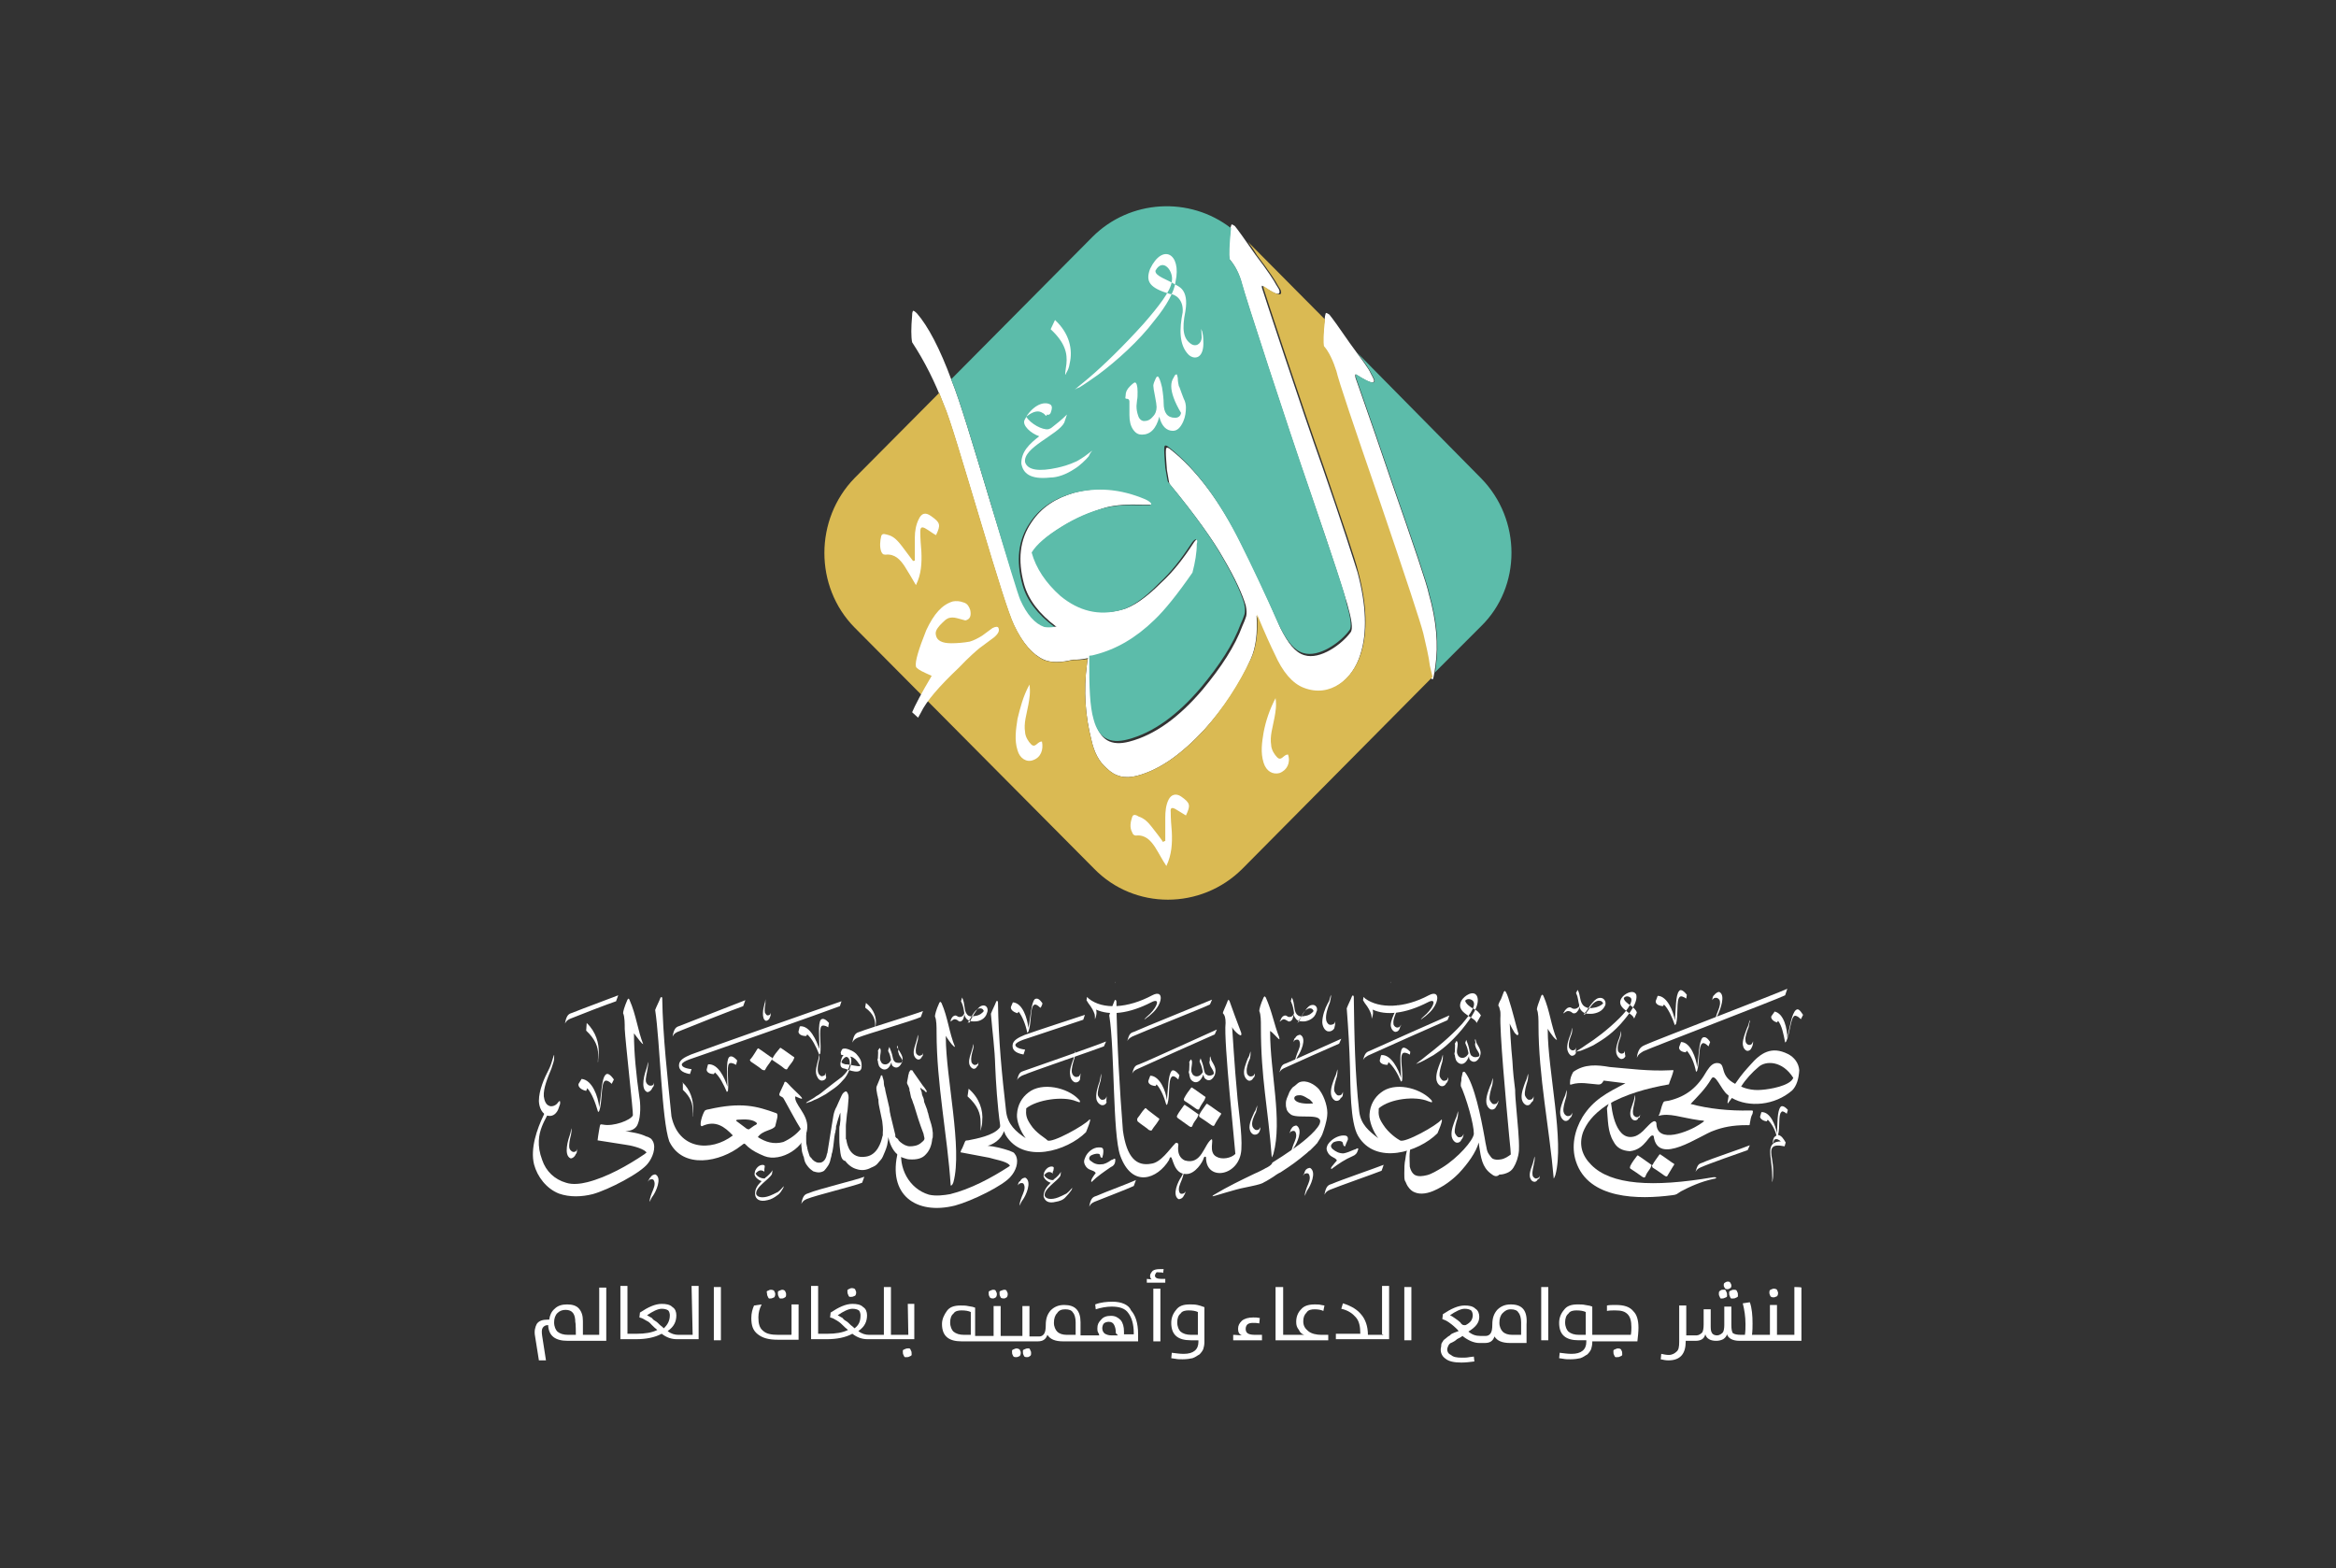 <?xml version="1.0" encoding="utf-8"?>
<!-- Generator: Adobe Illustrator 24.0.0, SVG Export Plug-In . SVG Version: 6.00 Build 0)  -->
<svg version="1.1" id="Layer_1" xmlns="http://www.w3.org/2000/svg" xmlns:xlink="http://www.w3.org/1999/xlink" x="0px" y="0px"
	 viewBox="0 0 430 288.7" style="enable-background:new 0 0 430 288.7;" xml:space="preserve">
<rect x="0" y="0" width="430" height="288.7" fill="#333333" stroke="none"/>
<style type="text/css">
	.st0{fill-rule:evenodd;clip-rule:evenodd;fill:#FFFFFF;}
	.st1{fill-rule:evenodd;clip-rule:evenodd;fill:#5CBCAA;}
	.st2{fill-rule:evenodd;clip-rule:evenodd;fill:#DABA53;}
	.st3{fill:#FFFFFF;}
</style>
<g>
	<g>
		<g>
			<g>
				<path class="st0" d="M320.5,200c0.8-1.3,2.1-2.7,3.2-3.6c1.3-1.2,4.4-1.2,6.4,2c-0.6,1.5-4.4,2.1-5.8,2.2
					C322.4,200.8,320.9,200.2,320.5,200C320.4,200.1,320.4,200.1,320.5,200 M316.4,195.7c-1-0.2-1.6,0.5-2.2,1.4
					c-1.7,3-3.7,4.7-7,5.5c-1,0.2-0.9-0.1-1.3,1c-0.2,0.6-0.3,1.3-0.6,1.8c2-0.6,4,0.3,7.5,0.8c1.3,0.1,1,0.1,0,0.8
					c-1.8,1.2-7.9,3.8-7.9-0.3c-0.3-0.9-1.3,0.3-2,1c-0.6,0.7-1.3,1.2-1.8,1.4c-3.6,1.3-4.5-4.6-4.6-6.9c-0.2,0.6-0.5,1.2-0.7,1.8
					c0.2,2.1,0.1,4.3,1.2,6.1c0.6,1.2,1.6,1.7,3,1.8c3-0.3,3.6-3.5,4.4-2.8c0.7,5.7,8.6-0.2,11.1-1c1.6-0.6,3.4-1,6-1
					c0.5,0,0.6,0.1,0.6-0.3c0.1-0.6,0.2-1.3,0.5-1.8c0.1-0.6,0.2-0.6-0.5-0.6c-3.7,0.1-7.6-0.3-10.9-1.2c1.2-1.3,2.7-2.7,3.8-4.6
					c0.7-1.3,1.8,2,3,2.9c0.1,0,0.1,0.1,0.2,0.2l-0.2,1.2c0,0.3,0.1,0.2,0.2,0l0.6-0.8c3.1,1.8,7.9,1.4,11.1-1.4
					c0.8-0.8,1.2-2.1,1.3-3.7c-0.1-1.3-0.9-2.4-2.1-3c-3-1.5-5-0.2-6.9,2c-0.8,0.9-1.5,1.6-2.8,3.5C316.5,198,317.7,196,316.4,195.7
					"/>
				<path class="st0" d="M295.2,198.9c-0.3,0.5-0.5,0.8-1.2,0.7c-1.5-0.1-3.1-0.5-4.7,0c-0.3,0.1-0.3,0.1-0.3-0.3
					c0-0.7,0.2-1.3,0.6-2c2.1-1.5,4.4-1.3,6.7-0.9c3.6,0.3,7.2,0.8,11.1,0.6c0.8,0,0.7-0.2,0.5,0.6c-0.2,0.7-0.5,1.3-0.7,2
					c-4,0.7-8,1.8-11.4,3.8c-2.7,1.8-3.8,3.5-4.4,5c-0.8,2.3-0.2,4.3,1.5,6c3.6,3.7,11.3,4.2,22.4,2.3c0.7-0.1,0.9,0.2,0.1,0.3
					c-2.3,0.5-4.3,1.4-6,2.3c-0.8,0.5-0.7,0.6-1.6,0.7c-6.1,0.8-15.4,0.8-17.7-6.2c-0.9-2.7-0.3-5.7,1.2-8.2c2-3.2,4.6-4.5,7.9-6.2
					L295.2,198.9"/>
				<path class="st0" d="M300.1,214.6c0.3-0.6,0.8-1.3,1.2-1.8c0.2-0.3,0.3,0,0.7,0.2c0.7,0.5,1,0.7,1.7,1.2
					c0.5,0.3,0.3,0.2,0.1,0.8c-0.3,0.5-0.7,0.9-0.9,1.5c-0.1,0.3-0.3,0.3-0.6,0.1c-0.7-0.5-1.4-1-2.2-1.5
					C300,214.9,300,214.9,300.1,214.6"/>
				<path class="st0" d="M304.2,214.4c0.3-0.6,0.8-1.2,1.2-1.8c0.2-0.3,0.3,0,0.7,0.2c0.7,0.5,1,0.7,1.7,1.2
					c0.5,0.3,0.5,0.2,0.1,0.8c-0.3,0.5-0.6,1-0.9,1.5c-0.1,0.3-0.3,0.3-0.6,0.1c-0.7-0.5-1.4-1-2.2-1.5
					C304.1,214.6,304,214.5,304.2,214.4 M264.6,208.6c-3.5,3.5-11.4,5.9-14.6,0.5c-1.5-2.5-1.4-9.4-1.5-12.6
					c-0.1-3.6-0.3-7-0.6-10.9c0.3-0.8,0.7-1.5,1-2.3c0.1-0.1,0.3-0.1,0.3,0.2c0.1,7,0.2,14.1,1,21.1c0.3,2.4,1.8,3.6,3.5,4.9l0,0
					c-1-1.3-1.7-3.2-1.6-4.4c0.1-1.7,0.9-3.1,2.1-4c2.5-2,7-0.9,9.1,1.2c0.2,0.2,0.3,0.3,0.3,0.5c0,0,0,0.1-0.1,0.1
					c-0.1,0-0.2-0.1-0.6-0.2c-2.3-1-7-0.5-9.1,1.3c-0.1,1.2,0,1.8,0.8,3c1,1.6,2.7,2.7,3.1,2.9c0.8,0.6,6.9-2.8,7.6-3.8
					C265.8,205.9,264.6,208.6,264.6,208.6 M283.2,188.7c0-0.9,0-2.3-0.3-2.9c0-0.3,0.3-1.2,0.8-2.5c0.1-0.1,0.1-0.2,0.2-0.2
					s0.1,0.1,0.2,0.2c1.2,2.7,1.4,5.5,2.5,8.1c-0.3,0-0.9-0.8-1.7-2c-0.1-0.1,0,0,0,0.2c0,7.4,3.1,20.5,1.4,26.7
					c-0.1,0.3-0.3,0.7-0.3,0.6C285.2,207.6,283.2,198.1,283.2,188.7 M232.1,189c0-1,0-2.3-0.3-2.9c0-0.3,0.2-1.2,0.8-2.5
					c0.1-0.1,0.1-0.2,0.2-0.2c0,0,0.1,0.1,0.2,0.2c1.2,2.7,1.5,4.9,2.5,7.4c-0.1,0,0.1,0.3,0,0.3c-0.2,0-1.3-1.4-1.7-1.5
					c-0.1-0.1,0,0,0,0.2c0,7.4,2.3,16.2,0.6,22.4c-0.1,0.3-0.3,0.7-0.3,0.6C233.4,203.7,232.1,198.6,232.1,189 M172.4,190
					c0-1,0-2.3-0.3-2.9c0-0.3,0.2-1.2,0.8-2.5c0.1-0.1,0.1-0.2,0.2-0.2c0,0,0.1,0.1,0.2,0.2c1.2,2.7,1.4,5.5,2.5,8.1
					c-0.3,0-0.9-0.8-1.7-2c-0.1-0.1,0,0,0,0.2c0,7.4,3.1,20.5,1.4,26.7c-0.1,0.3-0.3,0.7-0.5,0.6C174.4,209,172.4,199.6,172.4,190
					 M137.5,207.8c-0.7-0.5-1.3-1-2-1.5c0-0.1,0.1-0.2,0.3-0.2c1.4-0.1,2.8-0.1,3.5,0.6c0.1,0.1,0,0.2-0.1,0.3
					c-0.5,0.2-1,0.7-1.4,0.9C137.6,207.8,137.6,207.8,137.5,207.8 M120.6,185.9c0.3-0.8,0.7-1.5,1-2.3c0.1-0.1,0.3-0.1,0.3,0.1
					c0.1,7,1,14.8,1.7,21.8c1.3,6.1,7.2,6.6,11.3,3.5c-1.5-1.6-3.2-2.9-5.7-1.7c-0.6,0,0.1-2.2,0.5-2.8c0.1-0.2,0.6-0.3,0.7-0.3
					c6.1-1.4,8.9-0.6,12.5,0.7c0.5,0.2,0,1.4-0.2,2.4c-0.5,0.8-2.3,0.7-3.2,2c1.4,0.9,2.9,1.4,4.7,0.9c1.3-0.6,2.4-1.4,3.2-2.4
					c-0.9-1.4-2.4-4.3-3.1-5.5c-0.3-0.7-1.2-0.3-0.7-1.3c0.2-0.5,0.5-1,0.7-1.5c0.1-0.5,0.3-0.5,0.7-0.1c0.7,0.8,1.5,1.5,2.2,2.2
					c0.6,0.6,0.6,0.8-0.1,0.5c-0.2-0.1-0.5-0.2-0.7-0.3c-0.3,1.4,2.3,3.2,2.2,5.7c-0.1,3.7-4.9,6.5-7.9,5.3c-1.2-0.5-2.2-1-3-1.7
					c-0.8-0.7-0.5-0.8-1.3-0.2c-3.8,3-10.7,4.4-13.2-0.8C121.8,206.2,121.5,191.8,120.6,185.9"/>
				<path class="st0" d="M199.9,208.4c-3.5,3.5-11.6,5.9-14.8,0.5c-0.1-0.2-0.2-0.5-0.3-0.7c-0.5,1.6-2.1,2.5-3,2.7
					c1.3,0.1,2.8,0.5,4,0.9c0.2,0.1,0.5,0.2,0.7,0.3c0.2,0.1,0.3,0.3,0.5,0.6c0.6,1.3-0.1,2.9-0.9,3.8c-1.3,1.7-7.3,4.6-10.3,5.4
					c-7.2,1.8-12.5-2-10.5-9.9c0.1-0.3,0.1-0.6,0.2-0.8c0.2,0,0.1,0,0.3,0h0.2c-0.7,3.7,1.3,7.6,5,8.7c1.3,0.3,2.8,0.1,3.9-0.1
					c3.7-0.9,7.6-3,10.7-5c0.1,0,0.1-0.1,0.1-0.1c0.1,0,0.1-0.1,0.2-0.1c0-0.1-0.1-0.1-0.1-0.2c-0.7-0.7-2.8-1-3.7-1.3l-5.3-1
					c0-0.1,0.2-0.6,0.3-0.7l0.3-0.7c0.3-0.7,0.2-0.8,0.8-0.8c1.6-0.3,4.6-0.9,5.7-2.2c0.2-0.2,0.2-0.3,0.2-0.6
					c-0.5-3.4-0.8-8.2-0.9-10.7c-0.1-3.6-0.5-6.1-0.8-9.8c0.3-0.8,0.7-1.5,1-2.3c0.1-0.1,0.3-0.1,0.3,0.2c0.1,7,0.7,13.1,1.5,20.1
					c0.3,2.4,1.8,3.7,3.6,4.9l0,0c-1-1.3-1.7-3.2-1.6-4.4c0.1-1.7,0.9-3.1,2.1-4c2.5-2,7.2-0.9,9.2,1.2c0.2,0.2,0.3,0.3,0.3,0.5
					l-0.1,0.1c-0.1,0-0.2-0.1-0.6-0.2c-2.4-1-7.2-0.3-9.2,1.3c-0.1,1.2,0,1.8,0.8,3c1,1.6,2.8,2.5,3.1,2.9c0.8,0.6,6.9-2.8,7.7-3.8
					C201.1,205.6,199.9,208.4,199.9,208.4 M205.2,184.1c0.1-0.1,0.2-0.1,0.3,0.2c0.1,7.6,0.6,16.2,1.2,23.8c0.7,5,2.5,6.6,5.2,6.1
					c1.8-0.2,3.4-2.7,4.4-3.7c0.2-0.3,0.7-0.1,0.6,0.3c-0.2,1.5,0.3,2.4,1.2,2.8c3.1,0.9,3.5-2.9,4.9-3.9c0.5,0-0.6,2.4,0.9,3.2
					c1,0.6,2.7,0.3,3.5-0.5c0-0.7-2.2-20.9-1.8-24.1c0-0.8-0.1-1.4-0.5-1.8c0-0.3,0.5-1.2,0.9-2.3c0.1-0.1,0.1-0.2,0.1-0.2
					s0.1,0.1,0.2,0.2c0.3,0.9,1.6,4.4,2.1,5.7c0.1,0.2,0.1,0.3,0.1,0.5c0,0.7-1.7-1-1.7-1.4c0,0,0.5,8.1,0.9,12.1
					c0.2,2.9,1,7.5,0.8,10.5c-0.3,4.9-6.4,5.9-6.5,1.6c0-0.2,0-0.3-0.2-0.3c0,0-0.2,0.1-0.2,0.2c-0.2,0.8-1.6,3-3.2,3
					c-2.4,0.1-2.5-3.2-2.9-3.1c-0.1,0-0.2,0.1-0.3,0.5c-2.1,3.5-6.8,5.3-9-0.8c-1.4-4-1-19.3-2-25.7
					C204,187.3,204.8,185,205.2,184.1"/>
				<path class="st0" d="M216.7,205.3c0.3-0.6,0.8-1.2,1.2-1.8c0.2-0.3,0.3,0,0.7,0.2c0.7,0.5,1,0.7,1.7,1.2
					c0.5,0.3,0.3,0.2,0.1,0.8c-0.3,0.5-0.7,0.9-0.9,1.5c-0.1,0.3-0.3,0.3-0.6,0.1c-0.7-0.5-1.4-1-2.1-1.5
					C216.6,205.6,216.6,205.5,216.7,205.3"/>
				<path class="st0" d="M220.8,205.1c0.3-0.6,0.8-1.2,1.2-1.8c0.2-0.3,0.3,0,0.7,0.2c0.7,0.5,1,0.7,1.7,1.2
					c0.5,0.3,0.5,0.2,0.1,0.8c-0.3,0.5-0.6,0.9-0.9,1.5c-0.1,0.3-0.3,0.3-0.6,0.1c-0.7-0.5-1.4-1-2.2-1.5
					C220.7,205.4,220.7,205.3,220.8,205.1 M218,202.1c0.3-0.6,0.8-1.3,1.2-1.8c0.2-0.3,0.3,0,0.7,0.2c0.7,0.5,1,0.7,1.7,1.2
					c0.5,0.3,0.3,0.2,0.1,0.8c-0.3,0.5-0.7,1-0.9,1.5c-0.1,0.3-0.3,0.3-0.6,0.1c-0.7-0.5-1.4-1-2.2-1.5
					C217.9,202.4,217.9,202.3,218,202.1 M209.4,205.8c0.5-0.6,0.8-1.2,1.3-1.7c0.2-0.3,0.3,0,0.7,0.3c0.7,0.5,1,0.8,1.7,1.3
					c0.5,0.3,0.3,0.3,0,0.8c-0.3,0.5-0.7,0.9-1,1.4c-0.1,0.3-0.3,0.2-0.6,0.1c-0.7-0.6-1.4-1-2.1-1.6
					C209.3,206.1,209.3,206,209.4,205.8 M138.2,194.9c0.5-0.6,0.8-1.2,1.2-1.8c0.2-0.3,0.3,0,0.7,0.2c0.7,0.5,1,0.7,1.7,1.2
					c0.5,0.3,0.5,0.2,0.1,0.8c-0.3,0.5-0.7,0.9-1,1.5c-0.1,0.3-0.3,0.2-0.6,0.1c-0.7-0.6-1.4-1-2.1-1.5
					C138.1,195.2,137.9,195.1,138.2,194.9"/>
				<path class="st0" d="M142.2,194.8c0.3-0.6,0.8-1.2,1.3-1.8c0.2-0.3,0.3,0,0.7,0.2c0.7,0.5,1,0.7,1.7,1.2
					c0.5,0.3,0.3,0.2,0.1,0.8c-0.3,0.5-0.7,0.9-1,1.4c-0.1,0.3-0.3,0.3-0.6,0.1c-0.7-0.6-1.4-1-2.1-1.5
					C142.1,195.1,142,195,142.2,194.8 M111,207c-0.6-0.1-0.5-0.1-0.7,0.9c-0.1,0.6-0.3,1.8-0.3,2l5.1,0.8c0.9,0.1,3.1,0.6,3.8,1.3
					c0,0,0.1,0.1,0.1,0.2c-0.1,0-0.1,0-0.2,0.1l-0.1,0.1c-3.1,2.1-7,4.3-10.6,5.2c-1.2,0.3-2.7,0.5-3.9,0.1
					c-2.1-0.6-3.7-2.1-4.4-4.2c-2-5.3,1.5-8.1,1.2-9.2c-0.1,0,0-0.7,0-0.6c-0.3,0.5-0.7,0.9-0.9,1.5c-1.3,2.7-2.5,6.2-1.8,9.1
					c0.6,2.3,2.3,4.5,4.6,5.4c2,0.7,4.2,0.6,6.2,0.1c2.9-0.8,8.9-3.9,10.2-5.7c0.8-1,1.5-2.8,0.9-4c-0.1-0.2-0.3-0.5-0.5-0.6
					c-0.2-0.1-0.5-0.3-0.7-0.3c-1.2-0.6-2.7-0.8-3.9-1c1.2,0,2-0.5,2.3-1.3c0.6-1.4,0.5-3.9,0.3-4.9c-0.6-4.2-1-8.3-1-11.6
					c0-0.2,0-0.5,0-0.2c0.8,1,1.3,1.8,1.7,2c-1-2.5-1.3-5.4-2.5-8.1c-0.1-0.3-0.2-0.3-0.2-0.3s-0.1,0.1-0.2,0.2
					c-0.6,1.4-0.8,2.2-0.8,2.5c0.3,0.6,0.3,2,0.3,2.9c0.1,2.1,1.6,15.5,1.5,15.9C116.1,206.2,112.9,207.4,111,207 M241.7,203.1
					c0-0.1-0.5-0.6-0.6-0.7c-0.6-0.3-1-0.7-1.7-0.8c-0.5,0-0.7,0-1,0.2c-0.3,0.3-0.1,0.7,0.1,0.8C239.1,203.2,241,203.2,241.7,203.1
					 M233,215C233,215.1,233,215,233,215c-0.1,0.1-1.7,0.9-2,1c-2.7,1.3-5,2.4-7.5,3.9c-0.2,0.1-0.3,0.2-0.3,0.3
					c0.3,0,4.2-1.3,5.9-1.6c1.4-0.3,3.1-0.6,3.6-1c0.3-0.1,1.7-1,1.7-1c0.1-0.1,1-0.7,1.3-0.8c2-1.3,3-2,4.9-3.6
					c0.2-0.2,0.3-0.3,0.6-0.5c0.3-0.3,0.7-0.7,1-1c0.1-0.1,0.1-0.2,0.2-0.2c0.3-0.5,0.8-1.2,1-1.7c0.3-0.8,0.8-2.3,0.9-3.4
					c0.2-1.4-0.5-3.5-1.3-4.6c-0.1-0.1-0.1-0.2-0.2-0.3c-0.8-0.9-2.3-1.8-3.6-1.3c-0.3,0.1-0.8,0.7-1.2,0.9
					c-0.3,0.3-0.7,0.9-0.8,1.3c-0.2,0.5-0.5,1-0.5,1.7c0,0.5,0,0.6,0.1,0.9c0.1,0.6,0.5,0.9,0.9,1.2c1.5,0.8,6.1-0.5,5.2,1.7
					c-0.7,1.5-3.7,3.8-4.9,4.6c-1.3,0.9-2.5,1.7-3.8,2.5C234.2,214.4,233.1,215,233,215 M202.9,213.1c0.1-0.3,0.2-0.8,0.2-1.2
					c0-0.7-0.3-0.7-0.9-0.7c-0.9,0-2.1,0.8-2.5,2c-0.2,0.5-0.2,0.7,0,1.2c0.6,1.2,1.5,0.8,2,1.5c0,0-0.7,0.9-0.8,1.3
					c-0.1,0.2,0,0.5,0.1,0.3c1-1,2.2-1.8,3.5-2.7c0.5-0.2,0.8-0.6,0.8-1.3c0-0.2-0.1-0.3-0.2-0.2c-0.1,0-0.3,0.2-0.5,0.2
					c-0.7,0.5-1.3,0.8-1.8,0.8c-0.8,0.1-1.4-0.1-2-0.6c-0.5-0.3-0.3-0.8,0-1c0.5-0.3,1.7-0.6,1.7,0
					C202.6,213.1,202.7,213.1,202.9,213.1 M247.6,211c0.1-0.3,0.3-0.8,0.5-1.2c0.1-0.7-0.3-0.8-0.8-0.8c-0.9,0-2.2,0.6-2.9,1.7
					c-0.2,0.5-0.3,0.7-0.1,1.2c0.5,1.2,1.4,1,1.8,1.7c0,0-0.8,0.9-1,1.2c-0.2,0.3,0,0.5,0.1,0.3c1.2-0.9,2.4-1.7,3.8-2.3
					c0.5-0.2,0.8-0.5,1-1.2c0.1-0.2-0.1-0.3-0.2-0.2c-0.1,0-0.3,0.2-0.5,0.2c-0.7,0.3-1.4,0.6-2,0.7c-0.8,0-1.4-0.3-2-0.8
					c-0.5-0.5-0.3-0.8,0.1-1.2c0.5-0.3,1.8-0.5,1.8,0.2C247.3,211,247.5,211,247.6,211 M193.9,215.5c0.1-0.5,0.1-0.6,0-0.7
					c-0.3-0.2-1.2-0.1-1.7,1l-0.1,0.5c-0.1,0.5,0.6,1.2,1.3,1.4c-0.7,0.7-1.3,1.4-1.3,2.5c0.2,0.8,0.8,1.4,2.3,1
					c0.6-0.1,1.3-0.3,1.8-0.9c0.3-0.3,0.8-0.9,1-1.2l0.1-0.2c0.3-0.7-0.1,0.1-1,0.8c-0.6,0.3-1.2,0.6-1.5,0.7
					c-1.3,0.5-2.3,0.3-2.5-0.3c-0.2-1.3,2.4-2.7,2.9-3.7l0.1-0.7c-0.3,0.5-0.7,0.9-1.2,1.3c-0.1,0-0.1,0.1-0.2,0.2
					c-0.5,0.1-1.4-0.3-1.7-0.9c0.6-0.7,1-0.6,1.3-0.5c0.2,0.1,0.3,0.3,0.3,0.1C193.7,215.7,193.9,215.5,193.9,215.5z M300.8,187.5
					c-0.1-0.5-0.8-0.9-1.3-1.3c-0.9-0.7-1.7-1.4-1-2.5c0.5-0.8,2.2-1.7,2.7-0.6c0.3,1.4-1.2,3.5-2.9,5.4c-2,2.2-3.7,3.1-5,3.9
					c-0.6,0.3-1.5,0.7-2.3,1l-0.5,0.1c-1,0.3,0.6-0.5,1.5-1.2c1.6-1,4-2.8,6.1-4.9c1.7-1.7,2.5-3.1,2.1-3.7c-0.3-0.3-0.9-0.5-1.3,0
					c0,0.5,0.7,1,1.4,1.5c0.3,0.2,0.9,0.7,1,1.2L300.8,187.5L300.8,187.5z M199.7,186.8c-2.7,0.9-8.6,2.8-11.1,3.7
					c-1.2,0.5-2.1,1-2.2,1.8c-0.1,0.8,0.3,1.5,2,1.8l0.3-0.9c-1.5-0.2-1.8-0.6-1.8-0.9c0.1-0.3,0.6-0.6,1.4-0.9
					c2.7-0.9,8.4-2.8,11.1-3.7L199.7,186.8L199.7,186.8z M271.5,191.5c0.1-0.6,0.1,0,0.3,0.5c0.5,0.9,1,1.5,0.6,2.5
					c-0.7,1.4-1.5,0.9-1.8,0.6c-0.1-0.1-0.2-0.3-0.2-0.7l0,0c-0.8,2.2-2.1,1.4-2.4,0.7c-0.1-0.3-0.2-0.7-0.2-0.9
					c-0.1-0.1-0.1-0.3,0-0.6c0-0.7,0.1-1.3,0-1.5l0.3-0.5c0.5,0.3,0,1.4,0.1,2.2l0,0c0,0.1,0.1,0.3,0.2,0.5c0.3,0.5,1.2,0.7,1.8-0.2
					c0.1-0.1,0.1-0.2,0.1-0.3c-0.1-0.5-0.2-1-0.5-1.6v-0.1l-0.1-0.1l0.2-0.6c0.2,0.5,0.5,1.3,0.6,2c0.1,0.5,0.2,0.9,0.5,1
					c0.3,0.3,1,0.2,1.3,0c0.2-0.5-0.6-1.2-0.7-1.8c-0.1-0.2-0.1-0.5,0-0.7L271.5,191.5L271.5,191.5z M322.7,191.8c0-0.3,0,0-0.2,0.3
					c-0.1,0.2-0.5,0.3-0.7,0.2s-0.5-0.3-0.5-0.8c-0.1-0.7,0.3-1.7,0.6-2.5c0.1-0.5,0.1-0.8,0.2-0.9V188c0-0.8-0.1,0.5-0.5,1.2
					c-0.3,0.8-0.8,2-0.8,2.9c0,0.3,0.1,1,0.7,1.3c0.2,0.1,0.7,0,0.9-0.5C322.6,192.6,322.7,192.1,322.7,191.8
					C322.7,191.9,322.7,191.8,322.7,191.8z M250.9,184.1L250.9,184.1L250.9,184.1c0.1,0.2,0.2,0.3,0.3,0.5c0.7,0.9,1,1.5,1.2,2.1
					c0.1,0.3,0.1,1.2,0.1,0.8l0.1-0.3c0.1-0.3,0.2-0.8,0.1-1.2c0-0.1,0-0.2-0.1-0.2c2.5,1.2,6.1,0.8,10.2-1.3
					c1.7-0.9,1.2,0.7-0.2,2.1c-0.2,0.2-1.6,1.4-0.8,0.9l0.1-0.1c0.3-0.2,0.7-0.5,1-0.8c2-1.7,2.4-4.6,0.1-3.4
					c-4.5,2.4-9.1,2.5-11.7,0.6c-0.1-0.1-0.2-0.2-0.3-0.3L250.9,184.1L250.9,184.1z M256,181L256,181l0.1-0.2v-0.1L256,181L256,181z
					 M158.4,196.2c-0.5-0.7-0.8-1.2-1.3-1.5c-0.2-0.1-0.3-0.2-0.6-0.2c0.1,0.1,0.2,0.3,0.2,0.6c0.1,0.7-0.5,2.8-1.6,3.8
					c-1,1.2-2,1.7-3.1,2.5c-0.6,0.3-1.2,0.7-1.7,0.9c-0.6,0.2-0.9,0.5-1.5,0.6l-0.2,0.1c-0.9,0.2,1.2-0.8,1.6-1.2
					c0.6-0.3,1.2-0.8,1.8-1.3c1-0.8,1.8-1.4,3-2.3c1.4-1.3,1.5-2.2,1.4-2.9c-0.1-0.6-0.5-0.9-0.8-0.7c-0.1,0-0.6,0.5-0.7,0.8
					c0,0.2,0,0.3,0.7,0.5C156.5,195.9,157.9,196.4,158.4,196.2L158.4,196.2z M154.8,193.6c0.2-0.5,0.2-0.6,0.8-0.6
					c0.7,0.1,1.8,0.6,2.2,1.2c0.7,0.8,0.8,1.4,0.8,1.8v0.4c-0.1,1.5-2.2,0.6-3.1,0.3c-0.8-0.1-0.8-0.6-0.8-1
					c0.1-0.6,0.3-1.3,0.6-1.5c-0.3,0-0.6,0-0.5-0.3C154.7,193.7,154.8,193.6,154.8,193.6z M331.9,186.8c-0.6-0.9-0.9-1.2-1.3-0.9
					c-0.8,0.6-1.2,3.4-1.6,5.2c0-1.7-0.6-4.5-2.3-4.9c0,0-0.1,0-0.1,0.1l-0.5,0.7l0,0c-0.2,0.2,0,0.9,1,1.2l0.2-0.3
					c0.7,0.9,1,2.4,1.3,4l0.2-0.2c0.7-1.5,0.8-4.3,1.5-4.7c0.2-0.1,0.6,0,1.2,0.6L331.9,186.8L331.9,186.8z M178.3,200.4
					c2,1.7,2.7,4,2.5,5.9c0,0.6-0.1,1-0.2,1.4v0.2c-0.1,0.7-0.1-0.9-0.1-1.4c0-1.5-0.5-3-2.4-4.7L178.3,200.4L178.3,200.4z
					 M326.4,210.4c-0.1,0.2-0.1-0.5,0.1-0.9c0.1-0.2,0.2-0.3,0.5-0.5c-0.3-1.2-0.9-2.2-1.6-2.9l-0.2,0.3c-0.9-0.1-1.3-0.7-1.2-0.9
					l0.2-0.7c0,0,0-0.1,0.1-0.1c1.6,0,2.5,2.4,2.8,3.9c0.1-1.6,0-4.2,0.7-4.9c0.2-0.2,0.7-0.1,1.3,0.6l-0.2,0.7
					c-0.6-0.5-0.9-0.5-1-0.3c-0.6,0.5-0.2,2.7-0.6,4.2c0.6,0.1,1,0.7,1.4,1.4l-0.2,0.7c-2.5-0.5-2.7,0.3-2.3,2.4
					c0.1,0.5,0.2,1.4,0.2,2.1c0,0.7,0,1.3-0.1,1.7v0.1c-0.2,0.8,0-0.1-0.1-1.3c0-0.6-0.1-1.3-0.2-2.3c-0.2-1.6-0.6-3.6,1.8-3.6
					c-0.3-0.3-0.8-0.6-1.2-0.3C326.5,210,326.5,210.1,326.4,210.4L326.4,210.4L326.4,210.4z M291.6,186.7c0.2-0.5,0.2-0.2,0.5-0.7
					c0.9-1.4,1.6-2.2,2.2-2.3c0.9-0.2,1.4,0.6,1.2,1.3c-0.5,1.2-1.6,1.5-2.4,1.6c-0.5,0-1.2,0.1-1.7-0.3c-0.3-0.2-0.6-0.6-0.7-1
					c0,0.3-0.1,0.6-0.3,0.8c-0.3,0.5-0.8,0.5-1,0.3c-0.2-0.2-0.5-0.3-0.8-0.3c-0.6,0.1-0.9,0.7-0.8,0.3l0.1-0.1
					c0.1-0.3,0.5-0.7,0.7-0.8c0.5-0.2,0.6,0,0.8,0.1c0.2,0.1,0.6,0.2,1-0.1c0.2-0.1,0.3-0.2,0.3-0.5c-0.2-0.6-0.2-1.4-0.5-2
					c0-0.1-0.1-0.2-0.1-0.2l0.3-0.6l0,0c0.6,1,0.3,2.3,1.2,3c0.3,0.2,0.7,0.5,1.7,0.3c0.9-0.1,1.5-0.5,1.8-0.8
					c-0.1-0.2-0.2-0.5-0.8-0.5c-0.3,0-1,0.2-1.7,1.4C292.3,186,291.5,187.2,291.6,186.7L291.6,186.7L291.6,186.7z M222.7,194.7
					c0.1-0.6,0.1,0,0.3,0.5c0.5,0.9,1,1.5,0.6,2.7c-0.7,1.4-1.5,0.9-1.8,0.6c-0.1-0.1-0.2-0.3-0.3-0.7l0,0c-0.8,2.1-2.1,1.4-2.4,0.7
					c-0.1-0.3-0.2-0.7-0.2-0.9c-0.1-0.1-0.1-0.3,0-0.6c0-0.7,0.1-1.3,0-1.5l0.3-0.5c0.5,0.3,0,1.4,0.1,2.2l0,0
					c0,0.1,0.1,0.3,0.2,0.5c0.3,0.5,1.2,0.7,1.8-0.2c0.1-0.1,0.1-0.2,0.1-0.3c-0.1-0.5-0.2-1-0.5-1.6v-0.1l-0.1-0.1l0.2-0.6
					c0.2,0.5,0.5,1.3,0.6,2c0.1,0.5,0.2,0.9,0.5,1c0.3,0.3,1,0.2,1.3-0.1c0.2-0.5-0.6-1.2-0.7-1.8c-0.1-0.2-0.1-0.5,0-0.7
					L222.7,194.7L222.7,194.7z M165.1,192.7c0.1-0.6,0.1,0,0.3,0.5c0.5,0.9,1,1.4,0.6,2.4c-0.6,1.3-1.4,0.9-1.7,0.6
					c-0.1-0.1-0.2-0.3-0.2-0.7l0,0c-0.7,2.1-2,1.3-2.3,0.7c-0.1-0.3-0.2-0.6-0.2-0.9c-0.1-0.1-0.1-0.3,0-0.5c0-0.7,0.1-1.2,0-1.4
					l0.3-0.5c0.5,0.3,0,1.3,0.1,2.1l0,0l0,0c0,0.1,0.1,0.3,0.2,0.5c0.2,0.5,1.2,0.7,1.7-0.2c0.1-0.1,0.1-0.2,0.1-0.3
					c-0.1-0.5-0.2-1-0.5-1.5v-0.1v-0.1l0.2-0.6c0.2,0.5,0.5,1.2,0.6,1.8c0.1,0.5,0.2,0.8,0.5,1c0.3,0.2,1,0.2,1.3,0
					c0.2-0.5-0.6-1-0.7-1.7c-0.1-0.2-0.1-0.3,0-0.7C165.1,192.9,165.1,192.7,165.1,192.7z M299.1,193.5c0-0.2,0,0-0.1,0.2
					c-0.1,0.2-0.5,0.3-0.7,0.2c-0.2-0.1-0.5-0.3-0.5-0.7c-0.1-0.7,0.2-1.5,0.5-2.3c0.1-0.3,0.1-0.7,0.1-0.8V190c0-0.7-0.1,0.5-0.3,1
					c-0.3,0.7-0.7,1.8-0.6,2.7c0,0.2,0.2,0.9,0.8,1.2c0.2,0.1,0.7,0,0.9-0.5C299.1,194.1,299.1,193.7,299.1,193.5L299.1,193.5
					L299.1,193.5z M290.1,192.9c0-0.2,0,0-0.1,0.2c-0.1,0.2-0.5,0.3-0.7,0.2c-0.2-0.1-0.5-0.3-0.5-0.7c-0.1-0.7,0.2-1.5,0.5-2.3
					c0.1-0.3,0.1-0.7,0.1-0.8v-0.1c0-0.7-0.1,0.5-0.3,1c-0.3,0.7-0.7,1.8-0.6,2.7c0,0.2,0.2,0.9,0.7,1.2c0.2,0.1,0.7,0,0.9-0.5
					C290,193.6,290.1,193.3,290.1,192.9C290.1,193,290.1,192.9,290.1,192.9z M289.4,204.9c0-0.3,0,0.1-0.2,0.3
					c-0.1,0.2-0.6,0.3-0.8,0.2c-0.2-0.1-0.5-0.3-0.6-0.8c-0.1-0.7,0.2-1.7,0.5-2.7c0.1-0.5,0.1-0.8,0.1-0.9v-0.1
					c0-0.8-0.1,0.5-0.5,1.2c-0.3,0.8-0.8,2-0.7,2.9c0,0.3,0.2,1,0.8,1.3c0.3,0.1,0.7,0,1-0.5C289.3,205.6,289.4,205.2,289.4,204.9
					L289.4,204.9L289.4,204.9z M283.4,216.5c0-0.2,0,0-0.1,0.2c-0.1,0.1-0.5,0.3-0.7,0.2c-0.2-0.1-0.5-0.3-0.5-0.7
					c-0.1-0.6,0.2-1.5,0.3-2.2c0.1-0.3,0.1-0.7,0.1-0.8v-0.1c0-0.7-0.1,0.3-0.3,0.9c-0.2,0.7-0.7,1.7-0.6,2.5c0,0.2,0.2,0.9,0.7,1
					c0.2,0.1,0.6,0,0.8-0.5C283.4,217.1,283.4,216.7,283.4,216.5L283.4,216.5L283.4,216.5z M282.3,201.9c0-0.3,0,0.1-0.2,0.3
					c-0.1,0.2-0.6,0.3-0.8,0.2c-0.2-0.1-0.5-0.5-0.6-0.8c-0.1-0.7,0.2-1.7,0.5-2.7c0.1-0.5,0.1-0.8,0.1-0.9v-0.1
					c0-0.8-0.1,0.5-0.5,1.2c-0.3,0.8-0.8,2.1-0.7,3c0,0.3,0.2,1,0.8,1.3c0.3,0.1,0.7,0.1,1-0.5C282.3,202.7,282.3,202.2,282.3,201.9
					L282.3,201.9z M275.8,202.7c0-0.3,0,0-0.2,0.3c-0.1,0.2-0.6,0.3-0.8,0.2c-0.2-0.1-0.5-0.5-0.6-0.8c-0.1-0.7,0.2-1.7,0.5-2.7
					c0.1-0.5,0.1-0.8,0.1-0.9v-0.1c0-0.8-0.1,0.5-0.5,1.2c-0.3,0.8-0.8,2-0.7,3c0,0.3,0.2,1,0.8,1.3c0.3,0.1,0.8,0,1-0.5
					C275.6,203.4,275.8,203,275.8,202.7L275.8,202.7z M269.4,208.8c0-0.3,0,0.1-0.2,0.3c-0.1,0.2-0.6,0.3-0.8,0.2
					c-0.2-0.1-0.5-0.5-0.6-0.8c-0.1-0.7,0.2-1.7,0.5-2.7c0.1-0.5,0.1-0.8,0.1-0.9v-0.1c0-0.8-0.1,0.5-0.5,1.2c-0.3,0.8-0.8,2-0.7,3
					c0,0.3,0.2,1,0.8,1.3c0.3,0.1,0.8,0,1-0.5C269.3,209.5,269.4,209,269.4,208.8L269.4,208.8z M266.6,198.4c0-0.3,0,0-0.2,0.3
					c-0.1,0.2-0.6,0.3-0.8,0.2c-0.2-0.1-0.5-0.5-0.6-0.8c-0.1-0.7,0.2-1.7,0.5-2.7c0.1-0.5,0.1-0.8,0.1-0.9v-0.1
					c0-0.8-0.1,0.5-0.5,1.2c-0.3,0.8-0.8,2-0.7,3c0,0.3,0.2,1,0.8,1.3c0.3,0.1,0.8,0,1-0.5C266.5,199.2,266.6,198.7,266.6,198.4
					L266.6,198.4L266.6,198.4z M247.2,201.1c0-0.3,0,0-0.2,0.3c-0.1,0.2-0.6,0.3-0.8,0.2c-0.2-0.1-0.5-0.5-0.6-0.8
					c-0.1-0.7,0.2-1.7,0.5-2.7c0.1-0.5,0.1-0.8,0.1-0.9v-0.1c0-0.8-0.1,0.5-0.5,1.2c-0.3,0.8-0.8,2-0.7,3c0,0.3,0.2,1,0.8,1.3
					c0.3,0.1,0.8,0,1-0.5C247.2,201.9,247.2,201.5,247.2,201.1L247.2,201.1L247.2,201.1z"/>
				<path class="st0" d="M257.9,188.7c0-0.2,0,0-0.2,0.2c-0.1,0.2-0.5,0.3-0.7,0.2c-0.2-0.1-0.5-0.3-0.5-0.7
					c-0.1-0.7,0.3-1.5,0.6-2.3c0.1-0.3,0.2-0.7,0.2-0.8v-0.1c0-0.7-0.1,0.3-0.5,1c-0.3,0.7-0.8,1.7-0.8,2.5c0,0.2,0.1,0.9,0.7,1.2
					c0.2,0.1,0.7,0,0.9-0.5C257.7,189.3,257.7,188.9,257.9,188.7L257.9,188.7L257.9,188.7z M245.8,188.1c0-0.3,0,0.1-0.2,0.3
					c-0.2,0.2-0.7,0.3-0.9,0.2c-0.3-0.1-0.6-0.6-0.6-1c-0.1-0.9,0.3-2.1,0.7-3.1c0.1-0.6,0.2-0.9,0.2-1v-0.1c0-0.9-0.1,0.6-0.6,1.3
					c-0.5,0.9-1,2.3-1,3.5c0,0.3,0.2,1.3,0.9,1.6c0.3,0.1,0.9,0.1,1.3-0.5C245.7,189,245.8,188.4,245.8,188.1L245.8,188.1
					L245.8,188.1z M232,207.6c0-0.3,0,0-0.2,0.2c-0.1,0.2-0.6,0.3-0.8,0.1c-0.2-0.1-0.5-0.5-0.5-0.8c-0.1-0.7,0.3-1.6,0.7-2.4
					c0.1-0.5,0.2-0.7,0.2-0.9v-0.1c0.1-0.8-0.1,0.5-0.5,1c-0.3,0.7-0.9,1.8-0.9,2.8c0,0.3,0.1,1,0.7,1.3c0.2,0.1,0.7,0.1,1-0.3
					C231.9,208.3,232,207.8,232,207.6L232,207.6z M231,197.7c0-0.3,0,0-0.2,0.2c-0.1,0.2-0.6,0.3-0.8,0.2c-0.2-0.1-0.5-0.3-0.5-0.8
					c-0.1-0.7,0.2-1.6,0.6-2.5c0.1-0.5,0.1-0.8,0.1-0.9v-0.1c0-0.8-0.1,0.5-0.5,1c-0.3,0.8-0.8,2-0.7,2.8c0,0.3,0.2,1,0.8,1.3
					c0.2,0.1,0.7,0,0.9-0.5C230.9,198.4,231,197.9,231,197.7L231,197.7L231,197.7z M203.7,201.9c0-0.3,0,0.1-0.2,0.3
					c-0.1,0.2-0.6,0.3-0.8,0.2c-0.2-0.1-0.5-0.5-0.6-0.8c-0.1-0.7,0.2-1.7,0.5-2.7c0.1-0.5,0.1-0.8,0.1-0.9v-0.1
					c0-0.8-0.1,0.5-0.3,1.2c-0.3,0.8-0.7,2.1-0.6,3c0,0.3,0.2,1,0.9,1.3c0.3,0.1,0.8,0,1-0.5C203.6,202.7,203.7,202.2,203.7,201.9
					L203.7,201.9z M198.9,197.7c0-0.3,0,0-0.2,0.3c-0.1,0.2-0.6,0.3-0.8,0.2c-0.2-0.1-0.5-0.3-0.6-0.8c-0.1-0.7,0.2-1.7,0.5-2.7
					c0.1-0.5,0.1-0.8,0.1-0.9v-0.1c0-0.8-0.1,0.5-0.3,1.2c-0.3,0.8-0.8,2.1-0.6,3c0,0.3,0.2,1,0.8,1.3c0.3,0.1,0.8,0,1-0.5
					C198.8,198.4,198.9,197.9,198.9,197.7L198.9,197.7z M180.1,195.6c0-0.2,0,0-0.1,0.2c-0.1,0.1-0.5,0.3-0.7,0.2
					c-0.2-0.1-0.5-0.3-0.5-0.7c-0.1-0.6,0.1-1.4,0.3-2.1c0.1-0.3,0.1-0.7,0.1-0.8l0,0c0-0.7-0.1,0.3-0.3,0.9
					c-0.2,0.7-0.6,1.6-0.5,2.4c0,0.2,0.2,0.8,0.7,1c0.2,0.1,0.6,0,0.8-0.5C180.1,196.2,180.1,195.8,180.1,195.6L180.1,195.6z
					 M169.9,193.9c0-0.2,0,0-0.1,0.2c-0.1,0.1-0.5,0.3-0.7,0.2c-0.2-0.1-0.5-0.3-0.5-0.6c-0.1-0.6,0.1-1.4,0.3-2.1
					c0.1-0.3,0.1-0.7,0.1-0.8v-0.1c0-0.7-0.1,0.3-0.3,0.9c-0.2,0.7-0.6,1.6-0.5,2.4c0,0.2,0.2,0.8,0.7,1c0.2,0.1,0.6,0,0.8-0.5
					C169.9,194.4,169.9,194.1,169.9,193.9L169.9,193.9z M152,197.5c0-0.2,0,0-0.1,0.3c-0.1,0.2-0.5,0.3-0.7,0.3
					c-0.2-0.1-0.5-0.3-0.6-0.7c-0.2-0.7,0-1.6,0.2-2.4c0.1-0.5,0-0.7,0-0.8v-0.1c0-0.7,0,0.5-0.2,1c-0.2,0.8-0.6,2-0.3,2.8
					c0.1,0.2,0.3,0.9,0.9,1c0.2,0,0.7,0,0.9-0.6C152,198.2,152,197.8,152,197.5L152,197.5z M141.9,186.5c0-0.2,0,0-0.1,0.2
					c-0.1,0.1-0.3,0.2-0.5,0.2c-0.2,0-0.3-0.2-0.5-0.5c-0.1-0.5,0-1.2,0.1-1.7c0-0.3,0-0.6,0-0.6l0,0c0-0.6,0,0.3-0.2,0.8
					c-0.2,0.6-0.6,2.7,0.3,3c0.2,0,0.6-0.2,0.7-0.6C141.9,186.9,141.9,186.6,141.9,186.5L141.9,186.5z M120.4,199.4
					c0-0.3,0,0-0.1,0.2c-0.1,0.2-0.5,0.3-0.8,0.2c-0.2-0.1-0.5-0.3-0.6-0.7c-0.1-0.7,0.2-1.6,0.3-2.4c0.1-0.5,0.1-0.7,0.1-0.9v-0.1
					c0-0.7-0.1,0.5-0.3,1c-0.3,0.8-1.2,3.7,0.1,4.3c0.2,0.1,0.8-0.2,1-0.8C120.3,200.1,120.4,199.7,120.4,199.4
					C120.4,199.5,120.4,199.4,120.4,199.4z M106.2,211.6c0-0.3,0,0-0.1,0.2c-0.1,0.2-0.5,0.3-0.7,0.2c-0.2-0.1-0.5-0.3-0.6-0.7
					c-0.1-0.7,0.1-1.6,0.3-2.4c0.1-0.5,0.1-0.7,0.1-0.9v-0.1c0-0.7-0.1,0.5-0.3,1c-0.3,0.8-1.2,3.7,0.1,4.3c0.2,0.1,0.8-0.2,1-0.8
					C106.2,212.3,106.2,211.9,106.2,211.6L106.2,211.6z M218.2,219.4c0-0.2,0,0-0.2,0.2c-0.1,0.1-0.5,0.2-0.7,0.1
					c-0.2-0.1-0.3-0.5-0.3-0.8c0-0.7,0.5-1.5,0.7-2.2c0.1-0.3,0.2-0.7,0.2-0.8v-0.1c0.1-0.7-0.1,0.3-0.5,0.9c-0.5,0.7-1.7,3.2-0.5,4
					c0.2,0.1,0.8-0.1,1-0.6C218,220,218.2,219.6,218.2,219.4L218.2,219.4L218.2,219.4z M102.5,203.2c-0.3,0.3-1,0.6-1.5,0.3
					c-0.5-0.2-0.8-0.9-0.9-1.7c-0.1-1.5,0.7-3.4,1.4-5.1c0.3-0.9,0.5-1.5,0.5-1.8v-0.2c0.1-1.6-0.3,0.9-1,2.2
					c-0.8,1.5-1.8,3.8-1.8,5.7c0,0.6,0.2,2.1,1.4,2.7c0.6,0.2,1.4,0.2,2-0.8c0.2-0.3,0.3-0.8,0.5-1.3
					C103.2,202.1,102.7,203,102.5,203.2 M239.9,216.3c0,0.2,0,0,0.2-0.2c0.1-0.1,0.5-0.2,0.7-0.1c0.2,0.1,0.3,0.5,0.3,0.8
					c0,0.7-0.5,1.5-0.7,2.2c-0.1,0.3-0.2,0.7-0.2,0.8v0.1c-0.1,0.7,0.1-0.3,0.5-0.9c0.5-0.7,1.7-3.2,0.5-4c-0.2-0.1-0.8,0.1-1,0.6
					C240.2,215.6,240.1,216,239.9,216.3L239.9,216.3L239.9,216.3z M237.4,208.5c0,0.2,0,0,0.2-0.2c0.1-0.1,0.6-0.2,0.7-0.1
					c0.2,0.1,0.3,0.5,0.3,0.8c0,0.7-0.5,1.5-0.7,2.2c-0.1,0.3-0.2,0.7-0.2,0.8v0.1c-0.1,0.7,0.1-0.3,0.5-0.9c0.5-0.7,1.7-3.2,0.5-4
					c-0.2-0.1-0.8,0.1-1,0.6C237.6,207.8,237.5,208.3,237.4,208.5C237.5,208.5,237.4,208.5,237.4,208.5z M238.1,191.7
					c0,0.2,0,0,0.2-0.2c0.1-0.1,0.5-0.2,0.7-0.1c0.2,0.1,0.3,0.5,0.3,0.8c0,0.7-0.5,1.5-0.7,2.2c-0.1,0.3-0.2,0.7-0.2,0.8v0.1
					c-0.1,0.7,0.1-0.3,0.5-0.9c0.5-0.7,1.7-3.2,0.5-3.9c-0.2-0.1-0.8,0.1-1,0.6C238.3,191,238.2,191.4,238.1,191.7L238.1,191.7z
					 M315.2,184c0,0.2,0,0,0.2-0.2c0.1-0.1,0.5-0.2,0.7-0.1c0.2,0.1,0.5,0.3,0.5,0.7c0.1,0.7-0.3,1.5-0.6,2.3
					c-0.1,0.3-0.2,0.7-0.2,0.8v0.1c0,0.7,0.1-0.3,0.5-1c0.3-0.7,1.4-3.4,0.2-4c-0.2-0.1-0.7,0.2-1,0.6
					C315.3,183.3,315.2,183.8,315.2,184L315.2,184L315.2,184z M119.3,217.4c0,0.2,0,0,0.2-0.2c0.1-0.1,0.5-0.2,0.7-0.1
					c0.2,0.1,0.3,0.5,0.3,0.8c0,0.7-0.5,1.5-0.7,2.2c-0.1,0.3-0.2,0.7-0.2,0.8v0.1c-0.1,0.7,0.1-0.3,0.6-0.9
					c0.5-0.7,1.7-3.2,0.5-3.9c-0.2-0.1-0.8,0.1-1,0.6C119.6,216.7,119.5,217.1,119.3,217.4L119.3,217.4L119.3,217.4z M187.4,218.1
					c0,0.2,0,0,0.2-0.2c0.1-0.1,0.5-0.2,0.7-0.1c0.2,0.1,0.3,0.5,0.3,0.8c0,0.7-0.5,1.5-0.7,2.2c-0.1,0.3-0.2,0.7-0.2,0.8v0.1
					c-0.1,0.7,0.1-0.3,0.6-0.9c0.5-0.7,1.7-3.2,0.5-4c-0.2-0.1-0.8,0.1-1,0.6C187.5,217.5,187.4,217.9,187.4,218.1L187.4,218.1z
					 M140.7,215.2c0.1-0.5,0.1-0.6,0-0.7c-0.3-0.2-1.2-0.1-1.7,1l-0.1,0.5c-0.1,0.5,0.6,1.2,1.3,1.4c-0.7,0.7-1.3,1.4-1.2,2.5
					c0.1,0.8,0.8,1.4,2.3,1c0.6-0.1,1.3-0.5,1.8-0.9c0.5-0.3,0.8-0.9,1-1.2l0.1-0.2c0.3-0.7-0.1,0.1-1,0.8c-0.6,0.3-1.2,0.6-1.5,0.7
					c-1.3,0.5-2.3,0.3-2.5-0.3c-0.2-1.3,2.4-2.7,2.9-3.7l0.1-0.7c-0.3,0.5-0.7,0.9-1.2,1.3c-0.1,0-0.1,0.1-0.2,0.2
					c-0.5,0.1-1.5-0.3-1.7-0.9c0.6-0.7,1-0.6,1.3-0.5s0.3,0.3,0.3,0.1L140.7,215.2L140.7,215.2z M271.8,188.3
					c-0.1-0.5-0.9-0.9-1.5-1.3c-1-0.7-2-1.4-1.3-2.8c0.5-0.9,2.3-2.1,2.9-0.8c0.6,1.5-1,3.9-2.8,6.1c-2.1,2.5-3.8,3.8-5.2,4.7
					c-0.6,0.3-1.5,0.9-2.4,1.3l-0.5,0.2c-1,0.5,0.7-0.6,1.6-1.4c1.7-1.3,4.3-3.4,6.5-5.8c1.8-2.1,2.7-3.6,2-4.3
					c-0.3-0.3-1-0.5-1.4,0c0.1,0.5,0.9,1.2,1.6,1.5c0.5,0.2,1,0.7,1.3,1.2C272.4,187.3,271.8,188.3,271.8,188.3z M200,184.1
					L200,184.1L200,184.1c0.1,0.2,0.2,0.3,0.3,0.5c0.7,0.9,1,1.5,1.2,2.1c0.1,0.3,0,1.2,0.1,0.8l0.1-0.3c0.1-0.3,0.2-0.8,0.1-1.2
					c0-0.1,0-0.2-0.1-0.2c2.5,1.2,6.1,0.8,10.2-1.3c1.7-0.9,1.2,0.7-0.2,2.1c-0.2,0.2-1.6,1.4-0.8,0.9l0.1-0.1
					c0.3-0.2,0.7-0.5,1-0.8c2-1.7,2.4-4.6,0.1-3.4c-4.5,2.4-9.1,2.7-11.7,0.6c-0.1-0.1-0.2-0.2-0.3-0.3L200,184.1L200,184.1z
					 M205.2,181L205.2,181l0.1-0.2v-0.1L205.2,181z M154.9,184.3c-2.7,0.9-25.1,8.8-27.7,9.8c-1.2,0.5-2.1,1-2.2,1.8
					c-0.1,0.8,0.3,1.5,2,1.8l0.3-0.9c-1.6-0.2-1.8-0.6-1.8-0.9c0.1-0.3,0.6-0.6,1.4-0.9c2.7-0.9,25.1-8.8,27.7-9.8L154.9,184.3
					L154.9,184.3z M239.1,188.1c0.2-0.5,0.1-0.2,0.3-0.7c0.8-1.4,1.4-2.3,2-2.4c0.8-0.2,1.3,0.6,0.9,1.3c-0.3,1.2-1.5,1.6-2.1,1.7
					c-0.3,0-1,0.1-1.5-0.3c-0.2-0.2-0.5-0.6-0.6-1c0,0.3-0.1,0.6-0.2,0.9c-0.3,0.5-0.7,0.5-0.9,0.3c-0.2-0.1-0.5-0.3-0.7-0.3
					c-0.5,0.1-0.8,0.7-0.7,0.3l0.1-0.1c0.1-0.3,0.3-0.7,0.6-0.8c0.3-0.2,0.6,0,0.7,0.1c0.1,0.1,0.5,0.2,0.9-0.1
					c0.1-0.1,0.2-0.2,0.3-0.5c-0.1-0.7-0.2-1.4-0.5-2c0-0.1-0.1-0.2-0.1-0.2l0.2-0.7l0,0c0.6,1.2,0.3,2.4,0.9,3.1
					c0.3,0.3,0.6,0.5,1.5,0.3c0.8-0.1,1.3-0.5,1.6-0.9c-0.1-0.2-0.2-0.5-0.7-0.5c-0.3,0-0.9,0.2-1.5,1.4c-0.2,0.3-0.9,1.6-0.8,1.2
					L239.1,188.1L239.1,188.1z M178.5,188.2c0.2-0.5,0.1-0.2,0.3-0.7c0.8-1.4,1.4-2.3,2-2.4c0.8-0.2,1.2,0.6,0.9,1.3
					c-0.3,1.2-1.5,1.6-2.1,1.6c-0.3,0-1,0.1-1.5-0.3c-0.3-0.2-0.5-0.6-0.6-1c0,0.3-0.1,0.6-0.2,0.9c-0.3,0.5-0.7,0.5-0.9,0.3
					c-0.2-0.2-0.5-0.3-0.7-0.3c-0.5,0.1-0.8,0.7-0.7,0.3v-0.1c0.1-0.3,0.3-0.7,0.6-0.8c0.3-0.2,0.5,0,0.7,0.1
					c0.1,0.1,0.5,0.2,0.9-0.1c0.1-0.1,0.2-0.2,0.3-0.5c-0.1-0.7-0.2-1.4-0.5-2c-0.1-0.1-0.1-0.2-0.1-0.2l0.2-0.7l0,0
					c0.6,1.2,0.3,2.4,0.9,3.1c0.2,0.3,0.6,0.5,1.5,0.3c0.8-0.1,1.3-0.5,1.6-0.9c-0.1-0.2-0.2-0.5-0.7-0.5c-0.3,0-0.8,0.2-1.5,1.4
					c-0.2,0.3-0.9,1.6-0.8,1.2H178.5L178.5,188.2z M254.7,214.4c-1.5,0.6-7.9,2.8-9.5,3.5c-0.6,0.2-1,0.3-1.3,1.5l-0.1,0.5
					c0.3-0.6,0.6-0.7,1-0.9c1.7-0.7,8-2.9,9.5-3.5C254.3,215.6,254.7,214.4,254.7,214.4z M322.1,210.8c-1.4,0.6-7.2,2.5-8.7,3.2
					c-0.6,0.2-0.9,0.3-1.2,1.4l-0.1,0.3c0.3-0.5,0.5-0.6,0.9-0.8c1.5-0.7,7.3-2.7,8.7-3.2L322.1,210.8z"/>
				<path class="st0" d="M329,182c-1.7,0.8-24.1,9.4-26.1,10.3c-0.7,0.3-1.2,0.6-1.5,1.8l-0.1,0.6c0.3-0.7,0.6-0.8,1.2-1.2
					c2-0.9,24.5-9.5,26.1-10.3L329,182L329,182z M266.8,186.9c-1.4,0.6-13.1,5.8-14.6,6.5c-0.5,0.2-0.9,0.3-1.2,1.4l-0.1,0.3
					c0.3-0.5,0.6-0.6,0.9-0.8c1.5-0.7,13.2-5.9,14.6-6.5C266.4,188,266.8,186.9,266.8,186.9z M246.9,191.2
					c-1.4,0.6-8.4,3.8-10.1,4.5c-0.6,0.2-0.9,0.3-1.2,1.4l-0.1,0.3c0.3-0.5,0.5-0.6,0.9-0.8c1.5-0.7,8.7-3.9,10.1-4.5L246.9,191.2
					L246.9,191.2z M224,189.5c-1.4,0.6-12.7,5.8-14.3,6.4c-0.6,0.2-0.9,0.3-1.2,1.4l-0.1,0.3c0.3-0.5,0.5-0.6,0.9-0.8
					c1.5-0.7,12.9-5.8,14.3-6.4L224,189.5L224,189.5z M223.1,184c-1.4,0.6-12.8,5.2-14.3,5.9c-0.6,0.2-0.9,0.3-1.2,1.4l-0.1,0.3
					c0.3-0.5,0.6-0.6,0.9-0.8c1.5-0.7,13.1-5.3,14.3-5.9C222.7,185,223.1,184,223.1,184z M203.6,191.7c-1.4,0.6-13.6,4.9-15.1,5.4
					c-0.6,0.2-0.9,0.3-1.2,1.4l-0.1,0.3c0.3-0.5,0.6-0.6,0.9-0.8c1.5-0.7,13.9-4.9,15.1-5.4L203.6,191.7L203.6,191.7z M209.1,217.2
					c-1.5,0.7-5.4,2.1-7.2,2.9c-0.6,0.2-1,0.3-1.3,1.5l-0.1,0.5c0.3-0.6,0.6-0.7,1-0.9c1.7-0.7,5.7-2.2,7.2-2.9L209.1,217.2z
					 M159.1,216.6c-1.5,0.6-8.6,2.3-10.2,3c-0.6,0.2-1,0.3-1.3,1.5l-0.1,0.5c0.3-0.6,0.6-0.7,1-0.9c1.7-0.7,8.8-2.4,10.2-3
					L159.1,216.6z M137.2,184.1c-1.5,0.6-10.3,4-12,4.7c-0.6,0.2-1,0.3-1.3,1.5l-0.1,0.5c0.3-0.6,0.6-0.7,1-0.9
					c1.7-0.7,10.5-4.2,12-4.7L137.2,184.1z M113.8,183.2c-1.5,0.6-6.7,2.5-8.4,3.2c-0.6,0.2-1,0.3-1.3,1.5l-0.1,0.5
					c0.3-0.6,0.6-0.7,1-0.9c1.7-0.7,6.9-2.7,8.4-3.2L113.8,183.2L113.8,183.2z M169.9,186.1c-1.5,0.6-9.8,3.1-11.6,3.8
					c-0.6,0.2-1,0.3-1.3,1.5l-0.1,0.5c0.3-0.6,0.6-0.7,1-0.9c1.7-0.7,10.1-3.1,11.6-3.8L169.9,186.1z"/>
				<path class="st0" d="M159.4,184.6c1.5,1.2,2,2.8,1.8,4c0,0.3-0.1,0.7-0.1,0.9v0.1c-0.1,0.5,0-0.6,0-0.9c0-1-0.3-2.1-1.8-3.2
					C159.2,185.6,159.4,184.6,159.4,184.6z M125.6,199.2c1.5,1.4,2,3.2,2,4.9c0,0.5-0.1,0.8-0.1,1.2v0.1c-0.1,0.6,0-0.7,0-1
					c0-1.2-0.3-2.4-1.8-3.8v-1.4H125.6z M108,188.3c1.7,1.6,2.3,3.8,2.2,5.5c0,0.5-0.1,0.9-0.1,1.3v0.3c-0.1,0.6,0-0.8,0-1.3
					c0-1.4-0.5-2.8-2.2-4.4L108,188.3z M314.8,191.8c-0.6-0.9-1-1-1.4-0.8c-0.7,0.7-0.7,3.6-1,5.4c-0.2-1.7-1.2-4.5-2.9-4.6
					c0,0-0.1,0-0.1,0.1l-0.3,0.8l0,0c-0.1,0.3,0.1,0.9,1.2,1l0.2-0.3c0.8,0.9,1.4,2.3,1.7,3.9l0,0l0.2-0.2c0.5-1.6,0.2-4.4,0.9-5
					c0.2-0.2,0.6-0.1,1.2,0.5L314.8,191.8z M310.5,183.1c-0.7-0.9-1.2-1-1.4-0.7c-0.7,0.7-0.6,3.6-0.8,5.4c-0.3-1.7-1.4-4.4-3.1-4.5
					c0,0-0.1,0-0.1,0.1l-0.3,0.8c-0.1,0.3,0.1,0.9,1.3,1l0.2-0.3c0.8,0.8,1.5,2.3,2,3.8l0.2-0.2l0,0c0.5-1.6,0-4.4,0.7-5
					c0.2-0.2,0.6-0.1,1.2,0.3L310.5,183.1L310.5,183.1z M301.9,205.2c0-0.2,0,0.1-0.1,0.2c-0.1,0.2-0.5,0.3-0.7,0.2
					s-0.5-0.3-0.5-0.7c-0.1-0.6,0.2-1.5,0.3-2.2c0.1-0.3,0.1-0.7,0.1-0.8v-0.1c0-0.7-0.1,0.3-0.3,0.9c-0.2,0.7-0.7,1.7-0.6,2.5
					c0,0.2,0.2,0.9,0.7,1c0.2,0.1,0.7,0,0.8-0.5C301.8,205.9,301.9,205.4,301.9,205.2L301.9,205.2L301.9,205.2z M259.6,193.6
					c-0.8-0.8-1.3-0.9-1.5-0.6c-0.6,0.8-0.2,3.6-0.2,5.4c-0.5-1.6-1.8-4.3-3.6-4.2c0,0,0,0-0.1,0.1l0,0l-0.2,0.8l0,0
					c-0.1,0.3,0.2,0.9,1.4,0.9l0.2-0.5c0.9,0.8,1.7,2.1,2.3,3.6l0,0l0,0l0,0l0.2-0.2c0.2-1.6-0.5-4.4,0.1-5c0.2-0.2,0.6-0.2,1.3,0.2
					C259.5,194.4,259.6,193.6,259.6,193.6z M217.1,197.9c-0.7-0.9-1.2-1-1.4-0.8c-0.7,0.7-0.7,3.6-0.9,5.4c-0.2-1.7-1.3-4.4-3-4.5
					c0,0-0.1,0-0.1,0.1l-0.3,0.8c-0.1,0.3,0.1,0.9,1.3,1l0.2-0.3c0.8,0.9,1.4,2.3,1.8,3.8l0.2-0.2c0.5-1.6,0.1-4.4,0.8-5
					c0.2-0.2,0.6-0.1,1.2,0.5L217.1,197.9L217.1,197.9z M191.9,184.7c-0.6-0.9-1-1-1.4-0.8c-0.7,0.6-0.8,3.5-1.2,5.3
					c-0.2-1.7-1-4.5-2.8-4.7c0,0-0.1,0-0.1,0.1l-0.3,0.7c-0.1,0.3,0.1,0.9,1.2,1.2l0.2-0.3c0.7,0.9,1.3,2.4,1.6,3.9l0.2-0.2
					c0.6-1.6,0.3-4.4,1-4.9c0.2-0.2,0.6-0.1,1.2,0.5C191.7,185.4,191.9,184.7,191.9,184.7z M135.7,195.2c-0.7-0.8-1.2-0.9-1.5-0.6
					c-0.6,0.7-0.3,3.6-0.3,5.4c-0.5-1.6-1.7-4.2-3.5-4.1c0,0,0,0-0.1,0.1l-0.2,0.8c-0.1,0.3,0.2,0.9,1.3,0.9l0.2-0.3
					c0.9,0.8,1.6,2.2,2.2,3.6l0.2-0.2c0.2-1.6-0.3-4.4,0.2-5c0.2-0.2,0.6-0.2,1.3,0.2L135.7,195.2z M152.6,188.3
					c-0.7-0.8-1.2-0.9-1.5-0.6c-0.6,0.7-0.2,3.6-0.3,5.4c-0.5-1.6-1.7-4.3-3.5-4.2l-0.1,0.1l-0.2,0.8c-0.1,0.3,0.2,0.9,1.4,0.9
					l0.2-0.3c0.9,0.8,1.6,2.2,2.2,3.7l0.2-0.2c0.2-1.6-0.3-4.4,0.2-5c0.2-0.2,0.6-0.2,1.3,0.2C152.4,189.1,152.6,188.3,152.6,188.3z
					 M113,198.7c-0.7-1-1.2-1.2-1.5-0.9c-0.8,0.7-0.8,3.9-1.2,6c-0.2-2-1.3-5-3.2-5.2c0,0-0.1,0-0.1,0.1l-0.5,0.8l0,0
					c-0.1,0.3,0.1,1,1.4,1.3l0.2-0.5c0.9,1,1.5,2.7,2,4.4l0.2-0.2c0.6-1.7,0.3-4.9,1-5.5c0.2-0.2,0.7-0.1,1.3,0.5L113,198.7z
					 M154.7,212.2c-0.1-0.8-0.2-1.6-0.2-2.5c0-0.3,0-0.6,0-0.9c0-0.3,0-0.6,0-0.9c0-0.2,0-0.6,0.1-0.8c0-0.3,0.1-0.7,0.1-0.9
					c0-0.1,0-0.5,0-0.6l0,0c0-0.1,0-0.2,0-0.3s0-0.2,0-0.3v-0.3v0.1c0,0.1-0.1,0.2-0.1,0.2c-0.2,0.6-0.5,1.5-0.6,2
					c0,0.1-0.1,0.2-0.1,0.3c0,0.2,0,0.6-0.1,0.8c0,0.1,0,0.3-0.1,0.5l-0.1,0.6c-0.1,1-0.3,2.8-0.5,3.2c0,0.2-0.1,0.6-0.2,0.9
					c-0.1,0.6-0.3,1-0.5,1.3c-0.2,0.3-0.5,0.7-0.7,0.9c-0.3,0.2-0.7,0.3-1,0.3c-0.3,0-0.7-0.1-1-0.2c-0.3-0.2-0.7-0.5-1-0.9
					c-0.5-0.6-0.6-1-0.7-1.5c0-0.2-0.1-0.3-0.2-0.6l0,0c0-0.1,0-0.2-0.1-0.3c0-0.2-0.1-0.3-0.1-0.6l-0.1-0.9c0-0.3,0-1,0-1.5v-0.9
					c0-0.1,0.1-0.5,0.1-0.8c0-0.6,0.1-1.3,0.5-1.4h0.1c0.1,0.1,0.2,0.3,0.2,0.6c0,0.3,0,0.5,0,0.6s0,0.3,0,0.6c0,0.2,0,0.3,0,0.6
					c0,0.3,0,0.8,0,1.2s0,0.7,0.1,1l0,0c0,0.2,0.1,0.3,0.1,0.5c0,0.2,0.1,0.3,0.1,0.5c0.1,0.2,0.1,0.3,0.2,0.6
					c0,0.1,0.1,0.2,0.1,0.3s0.1,0.2,0.2,0.3c0,0.1,0.1,0.1,0.1,0.1c0.3,0.5,0.8,0.8,1.2,0.9c0.1,0,0.3,0,0.5,0
					c0.2,0,0.3-0.1,0.5-0.2c0.3-0.2,0.6-0.7,0.7-1.3c0-0.1,0-0.2,0.1-0.2l0,0v-0.1l0,0l0.8-5c0.1-0.6,0.2-1.3,0.3-1.8
					c0.1-0.6,0.3-1.2,0.6-1.7c0.1-0.3,0.6-1.3,0.9-2c0.2-0.5,0.6-0.8,0.8-0.8h0.1c0.1,0.1,0.2,0.2,0.3,0.5c0.1,0.2,0.1,0.5,0.1,0.7
					c-0.1,0.9-0.1,2-0.3,3c0,0.3-0.1,0.7-0.1,1l0,0c0,0.3-0.1,0.7-0.1,1.2c0,0.2,0,0.5,0,0.6c0,0.5,0,0.7,0,1c0,0.2,0,0.3,0,0.7
					c0,0,0,0.1,0.1,0.2c0.1,0.9,0.7,3.6,3.6,3.1c2.1-0.3,2.8-2.7,3-3.6c0-0.1,0.1-0.3,0.1-0.3c0-0.2,0-0.3,0-0.5
					c0-0.2,0.1-0.5-0.1-2.1l-0.5-2.4c-0.1-0.5-0.2-0.9-0.2-1.4v-0.2c-0.1-0.2-0.1-0.6-0.2-0.8c-0.1-0.7-0.3-1.3-0.1-1.7l0.7-1.7
					c0,0,0,0,0-0.1c0,0,0-0.1,0.1-0.1c0,0,0.1,0,0.1-0.1l0,0c0,0,0.1,0,0.1,0.1c0,0.1,0.1,0.3,0.2,0.7c0.1,0.3,0.1,0.7,0.1,0.8
					c0,0.2,0.1,0.6,0.2,0.8c0,0.2,0.1,0.5,0.1,0.6c0.2,0.9,0.5,2.1,0.7,3c0,0.2,0.1,0.6,0.1,0.8c0,0.1,0.1,0.3,0.1,0.5l0.9,3.7l0,0
					v0.1v0.1v0.1c0,0,0,0.1,0.1,0.1l0,0c0,0.1,0.1,0.2,0.2,0.2l0.1,0.1c0.1,0.1,0.2,0.2,0.2,0.3c0.1,0.1,0.2,0.2,0.3,0.3
					c0.6,0.5,1.2,0.8,1.8,0.8c0.6,0,1.4-0.1,2-0.6c0.8-0.6,0.7-0.8,0.6-1.2c0-0.1-0.1-0.3-0.1-0.5c-0.7-1.8-1.3-3.7-1.8-5.4
					c-0.1-0.1-0.2-0.7-0.5-1.3c-0.1-0.5-0.2-0.9-0.2-1c-0.1-0.2-0.1-0.3-0.1-0.5c0-0.2-0.1-0.3-0.2-0.6c0-0.1-0.1-0.1-0.1-0.2
					c-0.1-0.2-0.2-0.3-0.1-0.7l0.1-0.5l0.1-0.6c0-0.1,0-0.2,0.1-0.2c0-0.1,0-0.1,0-0.2c0-0.1,0-0.1,0.1-0.2c0-0.1,0.1-0.1,0.1-0.2
					c0-0.1,0.1-0.1,0.1-0.1h0.1c0.1,0,0.1,0,0.2,0l0,0l0.1,0.1l0,0c0,0.1,0.1,0.1,0.1,0.2l1.4,2c0.1,0.1,0.3,0.5,0.6,0.8
					c0.2,0.3,0.5,0.7,0.5,0.8l0,0c0,0.1,0,0.1-0.1,0.1h-0.1c0,0-0.1,0-0.1-0.1c0,0,0,0-0.1-0.1l-0.1-0.1c-0.2-0.1-0.5-0.3-0.7-0.5
					v0.1c0,0.1,0.1,0.2,0.1,0.3c0.1,0.2,0.2,0.5,0.2,0.8c0,0.1,0.1,0.2,0.1,0.3c0,0.1,0.1,0.2,0.1,0.2l0,0c0.1,0.2,0.2,0.6,0.2,0.9
					l0.5,1.3c0.1,0.2,0.1,0.5,0.2,0.7c0.1,0.2,0.1,0.5,0.2,0.7v0.1c0.3,1,0.6,1.7,0.7,2.9c0,0.1,0,0.2,0,0.5c0,0.2,0,0.5-0.1,0.6
					c-0.1,1.2-0.5,2.2-1.2,2.9c-0.6,0.7-1.6,1-3,0.9c-0.3,0-0.6-0.1-0.9-0.2s-0.6-0.2-0.8-0.3c-0.1-0.1-0.2-0.2-0.3-0.2l-0.2-0.2
					c-1-0.8-1.5-2.3-1.7-3.2c0,0.5-0.1,0.9-0.2,1.5c-0.2,0.8-0.6,1.6-0.8,2.1s-0.6,0.8-0.9,1.2c-0.3,0.4-0.7,0.6-1.2,0.8
					c-0.9,0.5-1.8,0.6-2.7,0.3c-0.8-0.2-1.6-0.8-2.1-1.5C155,213.6,154.8,212.9,154.7,212.2 M274.4,216c-1.6-1.2-1.8-3-2.1-4.9
					c0-0.2-0.1-0.6-0.1-0.8c-0.5,1.8-2,3.9-3.7,5.7c-1.3,1.3-2.7,2.3-4.2,3c-1.4,0.7-2.8,0.9-3.8,0.5c-0.6-0.2-1-0.6-1.4-1.2
					c-0.2-0.3-0.3-0.7-0.5-1c-0.1-0.3-0.1-0.8-0.1-1.3c0-0.9,0-1.8,0.2-2.7c0.1-0.9,0.3-1.8,0.7-2.8c0.1-0.2,0.1-0.3,0.2-0.5
					c0.1-0.1,0.1-0.2,0.2-0.2c0.1,0,0.1,0.1,0.1,0.2l0,0c0,0.2-0.1,0.6-0.1,0.6l0,0c-0.5,1.6-0.3,3-0.3,3.9v0.2
					c0.2,0.9,0.6,1.4,1,1.6c0.6,0.3,1.4,0.2,2.2,0c0.8-0.2,1.8-0.8,2.8-1.4c2.9-1.8,5.7-5,5.8-6.2c0-0.9-0.3-2.4-0.8-4.2
					c-0.5-1.8-1.2-3.8-1.6-4.6l0,0c0,0,0-0.2,0-0.3c0-0.1,0-0.3,0.1-0.7c0-0.3,0-0.6,0.1-0.8c0-0.2,0.1-0.3,0.1-0.5
					c0-0.2,0.1-0.3,0.2-0.3c0.1-0.1,0.2,0,0.3,0.1c1.7,2.2,2.9,8.2,3.6,12.1c0.1,0.6,0.2,1.2,0.3,1.6l0,0c0.1,0.6,0.2,1,0.5,1.4
					c0.2,0.3,0.5,0.7,0.7,0.8c0.5,0.2,0.9,0.2,1.5,0.1c0.7-0.1,1.4-0.6,1.8-0.9c0-0.3-0.1-1.6-0.3-3.4c-0.6-6.4-1.8-19.5-1.6-22.2
					c0-0.3,0-0.8-0.1-1c-0.1-0.3-0.1-0.6-0.3-0.8l0,0c0-0.2,0.2-0.7,0.5-1.2c0.1-0.3,0.3-0.8,0.5-1.3l0,0c0-0.1,0.1-0.1,0.1-0.1
					l0.1-0.1c0,0,0.1,0,0.1,0.1l0.1,0.1l0,0c0.5,0.8,1.5,4.7,2,6.6l0.2,0.7c0,0.1,0,0.2,0.1,0.2c0,0.1,0,0.2,0,0.2l0,0
					c0,0.1,0,0.1-0.1,0.2c-0.1,0.1-0.2,0-0.3-0.1c-0.1-0.1-0.2-0.2-0.3-0.3c-0.3-0.5-0.7-1.2-0.9-1.7c0.1,1.3,0.2,4,0.5,6.9
					c0.1,2,0.3,3.8,0.5,5.3c0,0.9,0.1,2.1,0.2,3.2c0.2,2.7,0.6,5.8,0.5,8c-0.1,1.2-0.5,2.3-1,3.1c-0.3,0.5-0.7,0.8-1.2,1
					c-0.5,0.2-0.9,0.3-1.4,0.3C275.5,216.7,275,216.5,274.4,216L274.4,216L274.4,216z"/>
			</g>
		</g>
	</g>
	<g>
		<path class="st0" d="M245.9,68.4c-0.6-1.9-1.4-3.6-2.3-4.6c-0.2-0.7-0.1-2.6,0.3-5.6c0.1-0.3,0.1-0.6,0.2-0.6s0.3,0.1,0.6,0.3
			c0.5,0.6,1.8,2.4,3.8,5.3c2.1,2.9,3.5,4.7,3.8,5.5c0.3,0.6,0.5,0.9,0.6,1.2c0.2,0.9-0.8,0.6-3.2-0.9c-0.2-0.2-0.3-0.1-0.2,0.5
			c0,0.1,2.3,6.4,6.5,18.8c4.3,12.3,6.7,19.4,7,21c1.4,4.9,1.8,9.4,1.2,13.4c-0.1,0.8-0.2,1.4-0.3,1.8c-0.1,0.6-0.2,0.7-0.5,0.3
			c-0.1-0.3-0.3-1.1-0.6-2.4c-0.2-1.7-0.7-3.7-1.2-5.9c-0.5-2-3.2-10.2-8-24.3C248.9,78.2,246.2,70.2,245.9,68.4 M249.9,105.4
			c1.6,6,1.8,11.1,0.5,15.1c-1.4,4.6-5.6,8.2-10.5,6.3c-2.1-0.8-3.9-2.9-5.4-6.3c-0.6-1.2-1.7-3.6-3.2-7.2c0.2,3.2-0.1,5.9-1.1,8.1
			c-2,4.6-4.9,8.9-8.5,12.9c-4.2,4.5-8.2,7.4-12.4,8.5c-2.3,0.6-4.1,0.1-5.6-1.4c-1.4-1.2-2.3-2.9-2.8-5.2c-1.1-4.3-1.5-9-0.8-14.1
			c0.1-1,0.3-1.6,0.5-1.7c0,0,0.1,0,0.2,0.2s0,0.8,0,1.5c0,4.7,0.1,8.3,0.8,10.7c0.9,3.4,2.9,4.6,6.3,3.7c4.6-1.2,9.1-4.4,13.5-9.6
			c3.4-4.1,5.9-7.9,7.3-11.7c0.5-1.1,0.7-1.8,0.7-1.8c0.1-0.5,0.1-1.1-0.1-2c-0.6-2-1.9-4.9-4.2-8.8c-1.7-3-5-7.7-9.8-13.5
			c-0.1-0.1-0.2-1-0.5-2.6c-0.1-1.5-0.2-2.5-0.2-3.3c0-0.8,0.1-1,0.7-0.6c4.9,3.8,9.4,9.8,13.4,17.9c1.8,3.6,4.2,8.6,7,15.1
			c1.4,2.8,2.7,4.5,4.4,5c2.9,0.9,6.9-2,8.5-4.2c0.5-0.6,0.2-2.4-0.6-5.2c-0.5-1.7-2.7-8.7-6.9-20.8c-4.2-12.1-12-36.1-12.5-38.1
			c-0.5-2-1.4-3.6-2.3-4.6c-0.2-0.8-0.1-2.7,0.2-5.8c0.1-0.3,0.2-0.6,0.2-0.6c0.1,0,0.3,0.1,0.6,0.3c0.5,0.6,1.8,2.4,3.8,5.3
			c2.3,3,3.5,4.9,3.8,5.5c0.3,0.5,0.6,0.9,0.6,1.1c0.2,1-0.8,0.7-3-0.8c-0.2-0.2-0.3-0.1-0.2,0.3c0,0.1,7.3,22.3,11.1,32.9
			C247.2,96.8,249.2,103.2,249.9,105.4"/>
		<path class="st0" d="M220.6,100.3c0,1.6-0.3,3.4-0.8,5.3c-2.7,3.9-5.1,6.9-7,8.7c-3.4,3.3-7,5.4-10.9,6.4
			c-1.9,0.6-3.5,0.8-4.6,0.7l-2.8-6c-3.2-2.4-5.2-5-6-7.9c-1.2-4.4-0.8-8.2,1.4-11.4c1.8-2.7,4.4-4.4,7.8-5.4
			c4.5-1.2,8.9-0.8,13.4,1.1c0.7,0.3,1.1,0.7,1.1,0.8s0,0.2-0.3,0.3c-0.2,0-0.7,0-1.5,0c-2.6-0.1-4.9,0-6.8,0.5
			c-2.7,0.8-5.3,1.9-8,3.5c-2.6,1.6-4.5,3.2-5.4,4.7c0.8,2.9,2.6,5.6,5.3,8c3.4,2.8,7.1,3.7,11.1,2.6c1.9-0.5,4.3-2.1,7.1-4.9
			c2.3-2.1,4.2-4.6,5.9-7.2c0.3-0.5,0.6-0.8,0.8-0.9C220.5,99.4,220.7,99.7,220.6,100.3"/>
		<path class="st0" d="M188,110.3c1.2,2.7,2.7,4.4,4.4,5c0.8,0.2,2,0.1,3.5-0.2l1.7,6.3c-2.3,0.6-4.2,0.6-5.5,0
			c-2-0.9-3.9-3-5.5-6.4c-1-2.1-3-8.5-6.2-19.2c-3.5-11.6-5.6-18.8-6.7-21.3c-1.6-4.2-3.5-8-5.8-11.5c-0.2-1-0.2-2.7,0-4.9
			c0-0.6,0.1-0.8,0.2-0.9c0.1,0,0.3,0.1,0.7,0.5c2,2.3,4.2,6.4,6.4,12.4c1.5,3.7,3.8,11.4,7.2,22.7
			C185.7,103.6,187.5,109.4,188,110.3"/>
		<path class="st1" d="M241.2,90.5c-4.2-12.1-12-36.1-12.5-38.1c-0.5-2-1.4-3.6-2.3-4.6c-0.2-0.8-0.1-2.7,0.2-5.8l0,0
			c-7.6-5.9-18.6-5.3-25.5,1.6l-26,26.2c0,0.1,0.1,0.2,0.1,0.3c1.5,3.7,3.8,11.4,7.2,22.7c3.2,10.8,5,16.7,5.4,17.6
			c1.2,2.7,2.7,4.4,4.4,5c0.5,0.1,1.1,0.1,1.9,0c-3.2-2.4-5.1-4.9-5.9-7.8c-1.2-4.4-0.8-8.2,1.4-11.4c1.8-2.7,4.4-4.4,7.8-5.4
			c4.5-1.2,8.9-0.8,13.4,1.1c0.7,0.3,1.1,0.7,1.1,0.8c0,0.1,0,0.2-0.3,0.3c-0.2,0-0.7,0-1.5,0c-2.6-0.1-4.9,0-6.8,0.5
			c-2.7,0.7-5.3,1.8-8,3.5c-2.6,1.6-4.5,3.2-5.4,4.7c0.8,2.9,2.6,5.6,5.3,8c3.4,2.8,7.1,3.7,11.1,2.6c1.9-0.5,4.3-2.1,7-4.9
			c2.3-2.1,4.2-4.6,5.9-7.2c0.3-0.5,0.6-0.8,0.8-0.9c0.3-0.1,0.5,0.2,0.3,0.8c0,1.6-0.3,3.4-0.8,5.3c-2.7,3.9-5.1,6.9-7,8.7
			c-3.4,3.3-7,5.4-10.9,6.4c-0.3,0.1-0.8,0.2-1.1,0.2v1c0,4.7,0.1,8.3,0.8,10.7c0.9,3.4,2.9,4.6,6.3,3.7c4.6-1.2,9.1-4.4,13.5-9.6
			c3.4-4.1,5.9-7.9,7.3-11.7c0.5-1.1,0.7-1.8,0.7-1.8c0.1-0.5,0.1-1.1-0.1-2c-0.6-2-1.9-4.9-4.2-8.8c-1.7-3-5-7.7-9.8-13.5
			c-0.1-0.1-0.2-1-0.5-2.6c-0.1-1.5-0.2-2.5-0.2-3.3c0-0.8,0.1-1,0.7-0.6c4.9,3.8,9.4,9.8,13.4,17.9c1.8,3.6,4.2,8.6,7.1,15.1
			c1.4,2.8,2.7,4.5,4.4,5c2.9,0.9,6.9-2,8.5-4.2c0.5-0.6,0.2-2.4-0.6-5.2C247.7,109.6,245.3,102.6,241.2,90.5 M272.6,88l-22.8-23.1
			c1.5,1.9,2.4,3.3,2.6,3.8c0.3,0.6,0.5,0.9,0.6,1.2c0.2,0.9-0.8,0.6-3.2-0.9c-0.2-0.2-0.3-0.1-0.2,0.5c0,0.1,2.3,6.4,6.5,18.8
			c4.3,12.3,6.7,19.4,7,21c1.4,4.9,1.8,9.4,1.2,13.4c0,0.5-0.1,0.8-0.2,1.1l8.5-8.5C280.1,108,280.1,95.6,272.6,88"/>
		<path class="st2" d="M221.7,134.3c-4.2,4.5-8.2,7.4-12.4,8.5c-2.3,0.6-4.1,0.1-5.6-1.4c-1.4-1.2-2.3-2.9-2.8-5.2
			c-1.1-4.3-1.5-9-0.8-14.1c0-0.2,0.1-0.6,0.1-0.8c-1.1,0.2-2,0.2-2.8,0.2c-2.1,0.5-3.8,0.5-5.2,0c-2-0.9-3.9-3-5.5-6.4
			c-1-2.1-3-8.5-6.2-19.2c-3.5-11.6-5.6-18.8-6.7-21.3c-0.3-0.7-0.6-1.5-0.9-2.3L157.3,88c-7.4,7.6-7.4,20,0,27.5l44.1,44.4
			c7.4,7.6,19.7,7.6,27.3,0l35-35.3c-0.1-0.5-0.3-1.1-0.5-2.1c-0.2-1.7-0.7-3.7-1.2-5.9c-0.5-2-3.2-10.2-8-24.3
			c-4.9-14.2-7.6-22.2-8-24c-0.6-1.9-1.4-3.6-2.3-4.6c-0.1-0.6-0.1-2.3,0.2-4.9l-14.2-14.3c0.5,0.7,1.1,1.5,1.7,2.5
			c2.3,3,3.5,4.9,3.8,5.5c0.3,0.5,0.6,0.9,0.6,1.1c0.2,1-0.8,0.7-3-0.8c-0.2-0.2-0.3-0.1-0.2,0.3c0,0.1,7.3,22.3,11.1,32.9
			c3.6,10.6,5.8,17,6.3,19.2c1.6,6,1.8,11.1,0.5,15.1c-1.4,4.6-5.6,8.2-10.5,6.3c-2.1-0.8-3.9-2.9-5.4-6.3c-0.6-1.2-1.7-3.6-3.2-7.2
			c0.2,3.2-0.1,5.9-1.1,8.1C228,126,225.2,130.3,221.7,134.3"/>
		<path class="st0" d="M234.8,128.5c0.2,1.4,0,2.5-0.2,3.6c-0.3,1.7-0.9,3.4-0.6,5.1v0.1c0.1,0.8,0.6,1.6,1.1,2.1
			c0.8,0.8,1.2-0.6,2-0.5c0.5,1.5-0.2,2.9-1.6,3.4c-1.2,0.3-2.4-0.3-2.9-1.9c-0.6-1.9-0.3-3.8,0-5.6
			C233,132.7,233.7,130.6,234.8,128.5 M218.3,75c0,0.8-0.1,1.7-0.5,2.6c-0.5,1.1-1.1,1.7-1.9,1.7c-1.2,0-2.1-0.9-2.5-2.6
			c-0.6,2.3-1.7,3.3-3.2,3.3c-0.6,0-1.1-0.2-1.6-0.9s-0.7-1.6-0.7-2.7v-2.5c0-0.2-0.1-0.5-0.5-0.5s-0.2-0.3-0.2-0.6
			c0-0.6,0.2-1.1,0.8-1.7c0.5-0.5,0.8-0.7,0.9-0.7c0.3,0,0.5,0.6,0.5,1.7c0,0.6,0,1.1-0.1,1.6c0,0.3-0.1,0.7-0.1,1
			c0,0.7,0.1,1.2,0.3,1.8c0.2,0.7,0.7,1,1.1,1c0.6,0,1.1-0.2,1.6-0.8c0.5-0.5,0.7-1.1,0.7-1.8c0-0.3-0.1-1-0.3-2
			c-0.2-1-0.3-1.6-0.3-1.9c0-0.2,0.1-0.6,0.3-1c0.2-0.5,0.3-0.7,0.5-0.7c0.2,0,0.5,0.7,0.8,2c0.2,1.2,0.3,2.3,0.3,2.9
			c0,1.8,0.7,2.7,2.1,2.7c0.6,0,1-0.3,1.1-0.9c-1.2-2-1.8-3.7-1.8-4.9c0-0.6,0.1-1.1,0.5-1.7c0.1-0.3,0.3-0.5,0.5-0.5
			c0,0,0.1,0.1,0.2,0.7c0,0.6,0.1,1,0.2,1.5c0.1,0,0.3,0.8,0.9,2.3C218.2,73.9,218.3,74.6,218.3,75 M168.4,103.2v-4.3
			c0-1.1,0.2-2.3,0.7-3.3c0.5-1.1,1.2-1.4,2.3-0.6c1.7,1.2,1.8,1.6,0.9,3.5c-0.6-0.3-1.2-0.8-1.9-1.2c-0.7-0.4-1-0.3-1,0.6
			c0,1.1,0.1,2.4,0.2,3.6c0.1,2.1,0,4.2-1,6.2c-0.7-1.2-1.4-2.4-2.1-3.5c-0.8-1.2-1.8-2.3-3.5-2.1c-0.5,0-0.6-0.2-0.8-0.6
			c-0.3-0.9-0.2-1.9,0-2.8c0.2-0.7,0.9-0.3,1.4-0.2c1,0.3,1.7,1.1,2.4,2c0.7,0.9,1.4,1.9,2.1,2.8
			C168.1,103.2,168.2,103.2,168.4,103.2 M193.4,76c0.3-0.8,0.3-1.2,0-1.5c-0.9-0.6-2.7-0.3-4.3,1.9l-0.5,0.9c-0.5,1,1.2,2.5,2.7,3
			c-1.8,1.4-3.3,2.8-3.3,5c0.3,1.8,1.6,3,5.3,2.6c1.4,0,3-0.6,4.5-1.6c1-0.6,2.1-1.7,2.6-2.3l0.3-0.6c1-1.2-0.3,0.3-2.5,1.5
			c-1.5,0.7-2.7,1-3.6,1.2c-3.2,0.7-5.4,0.5-5.9-1c-0.5-2.7,6.1-5.1,7.2-7.3l0.5-1.5c-0.9,0.9-1.9,1.7-2.8,2.4
			c-0.1,0.1-0.3,0.2-0.6,0.3c-1.1,0.2-3.3-1-4.1-2.3c1.5-1.2,2.4-1.1,3-0.7c0.5,0.2,0.7,0.9,0.8,0.3C193.2,76.5,193.4,76,193.4,76z
			 M221.2,60.8c-0.2-0.8,0,0.3,0,1.4c-0.1,1.1-1.1,1.8-2.1,1c-1.2-0.9-1.6-2.5-0.9-5.9c0.7-4.2-1.4-4.6-2-5
			c-1.2-0.8-3.7-1.5-3.5-2.5c1.4-2.5,3.4,0.2,3,2c-0.2,1.8-2.5,4.7-5.2,7.8c-3.7,4.1-7.3,7.6-10,9.9c-0.9,0.8-3.5,2.8-2.3,2l0.5-0.2
			c1-0.6,2.1-1.4,3.4-2.3c3.5-2.6,7.6-6.3,10.4-10c2.3-2.8,3.7-5.4,3.9-7.2c1.1-5.1-2.4-7.1-4.7-2.3c-0.9,2.4,0,3.5,3.6,4.6
			c1,0,2.6,1,2.4,3.4c-0.6,3-0.7,6,1.1,7.8c1.1,1,2.9,0.7,2.7-2.6c0-0.8-0.1-1.2-0.2-1.7L221.2,60.8z M194.2,58.9
			c2.7,2.5,3.3,5.5,2.7,8c-0.1,0.7-0.3,1.2-0.6,1.7l-0.1,0.2c-0.3,0.8,0-1.1,0.1-1.8c0.2-1.9-0.2-3.9-2.9-6.4L194.2,58.9L194.2,58.9
			z M214.5,154.8v-4.3c0-1.1,0.1-2.3,0.6-3.3c0.5-1,1.4-1.2,2.3-0.6c1.7,1.2,1.8,1.6,0.9,3.5l-1.8-1.1c-0.8-0.5-1.1-0.3-1,0.5
			c0,1.2,0.1,2.4,0.2,3.6c0.1,2.1,0,4.2-1,6.3c-0.8-1.2-1.4-2.4-2.1-3.5c-0.8-1.2-1.8-2.3-3.5-2.1c-0.3,0-0.6-0.2-0.7-0.6
			c-0.5-0.9-0.3-1.9,0-2.8c0.2-0.7,0.9-0.3,1.2-0.1c1,0.3,1.8,1.1,2.4,1.9c0.7,0.9,1.5,1.9,2.1,2.8
			C214.2,154.9,214.3,154.8,214.5,154.8 M167.9,131.1c0.5-1.2,1.7-3.5,3.6-6.7l-1.1-0.5c-1.1-0.5-1.7-0.9-1.8-1.2
			c-0.2-0.9,0.5-3.2,1.9-6.7c1.4-3,2.9-4.7,4.9-5.3c0.6-0.1,1.2-0.1,2,0.2c0.7,0.2,1,0.8,1.2,1.4c0.2,1,0,1.7-0.9,1.9l-1.1-0.3
			c-0.7-0.2-1.2-0.3-1.7-0.2c-0.7,0.1-1.2,0.7-1.9,1.4c-0.6,0.7-0.9,1.2-0.7,1.9c0.2,0.9,1.1,1.4,2.8,1.4c1.1,0,2.3-0.1,3.4-0.3
			c0.7-0.2,1.5-0.6,2.3-1.1c1.2-0.9,1.9-1.4,1.9-1.4c0.6-0.3,1-0.3,1.1,0c0.2,0.5,0,1-0.8,1.7l-2.7,2c-0.6,0.5-1.9,1.6-3.8,3.6
			c-3.7,3.5-6,6.2-7,8.3l-0.5,0.9L167.9,131.1L167.9,131.1z M189.5,126c0.2,1.4,0,2.6-0.2,3.7c-0.3,1.7-0.9,3.4-0.6,5.1
			c0,0,0,0,0,0.1c0.1,0.8,0.6,1.6,1.1,2.1c0.8,0.8,1.2-0.6,2-0.5c0.3,1.5-0.2,2.9-1.6,3.4c-1.2,0.5-2.5-0.3-2.9-1.8
			c-0.6-1.9-0.3-3.8,0-5.8C187.8,130.3,188.3,128.2,189.5,126"/>
	</g>
	<g>
		<path class="st3" d="M110.4,245.7h-1.7h-0.2h-1.2v-2.5c0-1-0.2-1.7-0.7-2.3c-0.5-0.6-1.3-0.8-2.2-0.8s-1.7,0.2-2.3,0.8
			c-0.6,0.5-0.9,1.2-1,2h-0.3c-0.9,0-1.6,0.2-2,0.8c-0.3,0.6-0.5,1.3-0.3,2.3l0.7,4.4h1.3l-0.7-4.5c-0.1-0.7-0.1-1.2,0.1-1.5
			c0.2-0.3,0.5-0.5,1-0.5l0,0c0.1,2,1.3,2.9,3.6,2.9h3.9h0.2h3V237h-1.3v8.8C110.3,245.7,110.4,245.7,110.4,245.7z M106,245.7h-1.4
			c-0.9,0-1.5-0.2-2-0.6c-0.3-0.3-0.6-0.9-0.6-1.7c0-0.7,0.2-1.3,0.6-1.7c0.4-0.4,0.9-0.6,1.5-0.6c1.3,0,1.8,0.8,1.8,2.3
			C106,243.4,106,245.7,106,245.7z"/>
		<path class="st3" d="M127.5,245.7h-1.7h-0.2h-0.7c-0.7,0-1.4-0.2-2-0.7c1.2-0.8,1.6-1.8,1.6-2.9c0-0.6-0.2-1.2-0.7-1.5
			c-0.5-0.5-1.2-0.6-2-0.6c-1.2,0-2.5,0.6-4,1.6l-0.1,0.9c0.5,0.1,0.8,0.3,1.3,0.6c0.5,0.2,0.8,0.6,1,0.8c0.3,0.3,0.6,0.6,1,0.9
			c-1,0.5-2.3,0.7-3.8,0.7H117h-0.2h-1.3v-8.8h-1.3v9.8h2.5h0.2h0.2c1.8,0,3.4-0.3,4.7-1c0.9,0.7,1.8,1,2.8,1h0.8h0.2h3v-9.8h-1.3
			L127.5,245.7L127.5,245.7z M122.2,244.5c-0.1-0.1-0.3-0.3-0.7-0.6c-0.3-0.3-0.6-0.6-0.8-0.7c-0.2-0.1-0.5-0.3-0.7-0.6
			c-0.3-0.2-0.6-0.3-0.9-0.5c1-0.7,2-1.2,2.7-1.2c0.5,0,0.9,0.1,1.2,0.3c0.2,0.2,0.3,0.6,0.3,0.9
			C123.3,243.2,122.8,243.9,122.2,244.5z"/>
		<rect x="131.4" y="236.9" class="st3" width="1.3" height="9.8"/>
		<path class="st3" d="M145.6,245.7h-2.3c-1.4,0-2.3-0.2-2.9-0.8c-0.6-0.5-0.8-1.3-0.8-2.4c0-0.9,0.2-1.6,0.6-2.4l-1.4,0.2
			c-0.3,0.7-0.5,1.4-0.5,2.3c0,1.4,0.3,2.3,1.2,3s2,1,3.7,1h3.8v-6.5h-1.3v5.5C145.7,245.7,145.6,245.7,145.6,245.7z"/>
		<path class="st3" d="M144,239c0.2,0,0.3-0.1,0.5-0.2c0.2-0.1,0.2-0.3,0.2-0.6s-0.1-0.3-0.2-0.6c-0.1-0.1-0.3-0.2-0.5-0.2
			c-0.2,0-0.3,0.1-0.6,0.2c-0.3,0.1-0.2,0.3-0.2,0.6s0.1,0.3,0.2,0.6C143.5,239.1,143.8,239,144,239z"/>
		<path class="st3" d="M141.9,239c0.2,0,0.3-0.1,0.6-0.2c0.1-0.1,0.2-0.3,0.2-0.6s-0.1-0.3-0.2-0.6c-0.1-0.1-0.3-0.2-0.6-0.2
			s-0.3,0.1-0.6,0.2s-0.1,0.3-0.1,0.6s0.1,0.3,0.2,0.6C141.5,239.1,141.7,239,141.9,239z"/>
		<path class="st3" d="M156.8,238.7c0.2,0,0.3-0.1,0.6-0.2c0.1-0.1,0.2-0.3,0.2-0.6c0-0.2-0.1-0.3-0.2-0.6c-0.1-0.1-0.3-0.2-0.6-0.2
			s-0.3,0.1-0.6,0.2s-0.2,0.3-0.2,0.6c0,0.2,0.1,0.3,0.2,0.6S156.6,238.7,156.8,238.7z"/>
		<path class="st3" d="M167.2,245.7h-1.7h-0.2H164v-8.8h-1.3v8.8h-1.8h-0.2H160c-0.7,0-1.4-0.2-2-0.7c1.2-0.8,1.6-1.8,1.6-2.9
			c0-0.6-0.2-1.2-0.7-1.5c-0.5-0.5-1.2-0.6-2-0.6c-1.2,0-2.5,0.6-4,1.6l-0.1,0.9c0.5,0.1,0.8,0.3,1.3,0.6c0.5,0.3,0.8,0.6,1,0.8
			c0.2,0.2,0.6,0.6,1,0.9c-1,0.5-2.3,0.7-3.8,0.7h-0.2h-0.2h-1.3v-8.8h-1.3v9.8h2.5h0.3h0.1c1.8,0,3.4-0.3,4.7-1
			c0.9,0.7,1.8,1,2.8,1h0.8h0.2h4.3h0.2h3.1V240h-1.2L167.2,245.7L167.2,245.7z M157.3,244.5c-0.1-0.1-0.3-0.3-0.7-0.6
			c-0.3-0.3-0.6-0.6-0.8-0.7c-0.2-0.1-0.5-0.3-0.7-0.6c-0.3-0.2-0.6-0.3-0.9-0.5c1-0.7,2-1.2,2.7-1.2c0.5,0,0.9,0.1,1.2,0.3
			c0.2,0.2,0.3,0.6,0.3,0.9C158.4,243.2,158.1,243.9,157.3,244.5z"/>
		<path class="st3" d="M167,248.2c-0.2,0-0.3,0.1-0.6,0.2c-0.3,0.1-0.2,0.3-0.2,0.6c0,0.3,0.1,0.3,0.2,0.6s0.3,0.2,0.6,0.2
			s0.3-0.1,0.6-0.2s0.2-0.3,0.2-0.6c0-0.3-0.1-0.3-0.2-0.6C167.5,248.1,167.2,248.2,167,248.2z"/>
		<path class="st3" d="M184.8,239c0.2,0,0.3-0.1,0.5-0.2c0.1-0.1,0.2-0.3,0.2-0.6s-0.1-0.3-0.2-0.6c-0.1-0.2-0.3-0.2-0.5-0.2
			c-0.1,0-0.3,0.1-0.6,0.2s-0.2,0.3-0.2,0.6s0.1,0.3,0.2,0.6C184.3,239,184.7,239,184.8,239z"/>
		<path class="st3" d="M182.8,239c0.2,0,0.3-0.1,0.5-0.2c0.1-0.1,0.2-0.3,0.2-0.6s-0.1-0.3-0.2-0.6c-0.1-0.2-0.3-0.2-0.5-0.2
			c-0.2,0-0.3,0.1-0.6,0.2c-0.3,0.1-0.2,0.3-0.2,0.6s0.1,0.3,0.2,0.6C182.4,239,182.6,239,182.8,239z"/>
		<path class="st3" d="M189.1,248.2c-0.2,0-0.3,0.1-0.6,0.2c-0.3,0.1-0.2,0.3-0.2,0.6c0,0.3,0.1,0.3,0.2,0.6
			c0.1,0.2,0.3,0.2,0.6,0.2s0.3-0.1,0.5-0.2c0.2-0.1,0.2-0.3,0.2-0.6c0-0.3-0.1-0.3-0.2-0.6C189.5,248.1,189.3,248.2,189.1,248.2z"
			/>
		<path class="st3" d="M187.1,248.2c-0.2,0-0.3,0.1-0.6,0.2c-0.3,0.1-0.2,0.3-0.2,0.6c0,0.3,0.1,0.3,0.2,0.6
			c0.1,0.2,0.3,0.2,0.6,0.2c0.3,0,0.3-0.1,0.6-0.2c0.1-0.1,0.2-0.3,0.2-0.6c0-0.3-0.1-0.3-0.2-0.6
			C187.4,248.2,187.2,248.2,187.1,248.2z"/>
		<path class="st3" d="M204.8,239.6c-1,0-2.2,0.1-3.2,0.5l0.1,0.9c0.9-0.3,2-0.5,2.9-0.5c1.4,0,2.5,0.3,3.1,1.2c0.6,0.8,1,2,1,3.7
			v0.2h-1.8v-0.5c0-0.9-0.2-1.6-0.6-2.1c-0.5-0.5-1-0.8-1.8-0.8c-0.8,0-1.4,0.2-1.8,0.7c-0.5,0.5-0.7,0.9-0.7,1.6
			c0,0.2,0,0.5,0.1,0.7c0.1,0.2,0.2,0.3,0.2,0.5c0.1,0.1,0.1,0.1,0.1,0.1h-0.6h-1.4h-0.3h-1.2v-2.4c0-2.2-1-3.2-3-3.2
			c-1,0-1.8,0.3-2.5,1c-0.6,0.7-0.9,1.5-0.9,2.7c0,0.8-0.1,1.3-0.3,1.6c-0.2,0.3-0.5,0.5-0.9,0.5h-0.2h-0.2h-1.4v-5.6h-1.3v5.5h-2.5
			h-0.2h-1.3v-5.5h-1.3v5.5h-1.8h-0.2h-1.4v-5.2l-0.3-0.1c-0.2-0.1-0.6-0.1-1-0.2c-0.4-0.1-0.9-0.1-1.4-0.1c-1.2,0-2,0.3-2.5,1
			c-0.5,0.7-0.9,1.5-0.9,2.4c0,2.2,1.2,3.2,3.6,3.2h3.9h0.2h4.3h0.2h5.2h0.2l0,0c0.9,0,1.5-0.3,1.8-1.2c0.5,0.8,1.4,1.2,2.9,1.2h4.2
			h0.2h9.4v-1.3c0-2.1-0.5-3.5-1.3-4.4C207.8,240.2,206.5,239.6,204.8,239.6z M178.8,245.7h-1.3c-0.9,0-1.5-0.2-2-0.6
			c-0.3-0.3-0.6-0.9-0.6-1.7c0-0.7,0.2-1.3,0.6-1.6c0.3-0.5,0.9-0.6,1.5-0.6c0.7,0,1.3,0.1,1.7,0.3v4.2H178.8z M198,245.7h-1.6
			c-0.8,0-1.4-0.2-1.8-0.6c-0.3-0.3-0.6-0.9-0.6-1.6c0-0.8,0.2-1.4,0.6-1.8c0.3-0.5,0.8-0.7,1.5-0.7s1.2,0.2,1.4,0.6
			c0.3,0.3,0.5,1,0.5,1.8L198,245.7C198,245.7,198,245.7,198,245.7z M205.8,245.8h-1.2c-0.5,0-0.8-0.1-1.2-0.3
			c-0.3-0.2-0.5-0.6-0.5-1c0-0.3,0.1-0.7,0.3-0.9c0.2-0.2,0.6-0.3,0.9-0.3c0.5,0,0.8,0.2,1,0.6c0.2,0.4,0.3,0.9,0.3,1.5L205.8,245.8
			L205.8,245.8z"/>
		<rect x="212.3" y="237.2" class="st3" width="1.3" height="9.7"/>
		<path class="st3" d="M212.6,234.8c0-0.2,0.1-0.3,0.2-0.5c0.1-0.2,0.3-0.1,0.6-0.1c0.3,0,0.5,0,0.7,0.1l0.1-0.7c-0.2,0-0.5,0-0.7,0
			c-0.6,0-1,0.1-1.3,0.3c-0.2,0.2-0.5,0.6-0.5,0.9c0,0.3,0.1,0.6,0.3,0.7c-0.2,0-0.6-0.1-0.9-0.1v0.7h3.4v-0.7h-0.7
			C213,235.4,212.6,235.2,212.6,234.8z"/>
		<path class="st3" d="M220.4,240.2c-0.5-0.1-0.9-0.1-1.4-0.1c-1.2,0-2,0.3-2.5,1c-0.6,0.7-0.9,1.5-0.9,2.4c0,2.2,1.2,3.2,3.6,3.2
			h1.4v0.3c0,1.4-0.9,2.2-2.7,2.2c-0.7,0-1.4-0.1-2.2-0.2l-0.1,1l0.7,0.1c0.5,0.1,0.9,0.1,1.4,0.1c0.7,0,1.4-0.1,1.8-0.2
			c0.6-0.2,0.9-0.5,1.3-0.7c0.3-0.3,0.6-0.7,0.7-1c0.1-0.3,0.2-0.8,0.2-1.2v-6.5l-0.3-0.1C221.2,240.4,220.8,240.3,220.4,240.2z
			 M220.6,245.7h-1.3c-0.9,0-1.5-0.2-2-0.6c-0.3-0.3-0.6-0.9-0.6-1.7c0-0.7,0.2-1.3,0.6-1.6c0.3-0.5,0.9-0.6,1.5-0.6
			c0.7,0,1.3,0.1,1.7,0.3v4.2H220.6z"/>
		<path class="st3" d="M229.3,244.6c0-0.3,0.1-0.6,0.3-0.8c0.2-0.2,0.6-0.3,1-0.3c0.3,0,0.8,0,1.2,0.1l0.1-1
			c-0.5-0.1-0.8-0.1-1.2-0.1c-0.9,0-1.6,0.2-2.1,0.6c-0.5,0.5-0.7,0.9-0.7,1.5s0.2,1,0.7,1.2c-0.5,0-1-0.1-1.6-0.1v1h5.3v-1h-1.2
			C229.8,245.7,229.3,245.4,229.3,244.6z"/>
		<path class="st3" d="M240.8,245c-0.6-0.5-0.9-1-0.9-1.8c0-0.7,0.2-1.2,0.6-1.6c0.3-0.5,0.9-0.6,1.5-0.6c0.6,0,1.2,0.1,1.6,0.3
			l0.2-1l-0.6-0.1c-0.3-0.1-0.8-0.1-1.2-0.1c-1.2,0-2,0.3-2.5,0.9c-0.6,0.6-0.9,1.4-0.9,2.3c0,0.6,0.1,1,0.5,1.5
			c0.2,0.5,0.6,0.8,1,0.9h-2.4h-0.2h-1.3v-8.8h-1.4v9.8h2.5h0.2h7v-1h-1.2C242.3,245.7,241.4,245.5,240.8,245z"/>
		<path class="st3" d="M254.6,245.7h-1.7h-0.2h-0.9c0-1.6-0.5-2.9-1.2-3.7c-0.7-0.9-1.8-1.6-3.4-2.1l-0.3,1c1.3,0.3,2.1,0.9,2.7,1.6
			s0.8,1.7,0.8,3h-4.5v1h6.6h0.2h3v-9.8h-1.3v8.9h0.2V245.7z"/>
		<rect x="258.5" y="236.9" class="st3" width="1.3" height="9.8"/>
		<path class="st3" d="M278.1,240.1c-1,0-1.8,0.3-2.5,1c-0.6,0.7-0.9,1.5-0.9,2.7c0,0.8-0.1,1.3-0.3,1.6c-0.2,0.3-0.5,0.5-0.9,0.5
			l0,0h-0.3h-0.7c-0.8,0-1.5-0.2-2.2-0.8c1.3-0.8,2-1.6,2-2.7c0-0.6-0.2-1.2-0.7-1.5c-0.5-0.5-1.2-0.6-2-0.6c-1.2,0-2.5,0.6-4,1.6
			l-0.1,0.9c0.3,0.1,0.8,0.3,1.2,0.6c0.4,0.3,0.7,0.5,0.9,0.7c0.2,0.2,0.6,0.5,0.9,0.9c-0.2,0.1-0.6,0.2-0.8,0.3
			c-0.2,0.1-0.6,0.2-0.8,0.5c-0.2,0.1-0.5,0.3-0.7,0.5c-0.2,0.2-0.5,0.3-0.6,0.6c-0.1,0.2-0.3,0.3-0.3,0.7s-0.1,0.5-0.1,0.8
			c0,0.7,0.3,1.3,0.9,1.7c0.6,0.5,1.6,0.7,2.9,0.7c0.8,0,1.6-0.1,2.4-0.2l-0.1-0.9l-0.8,0.1c-0.5,0.1-0.9,0.1-1.4,0.1
			c-0.9,0-1.6-0.1-2-0.5c-0.5-0.2-0.7-0.6-0.7-1c0-0.2,0.1-0.5,0.2-0.7c0.1-0.2,0.3-0.5,0.7-0.6c0.2-0.1,0.6-0.3,0.9-0.6
			c0.3-0.2,0.7-0.3,1-0.6c1,0.8,2.1,1.3,3.1,1.3h0.8h0.2l0,0l0,0c0.9,0,1.5-0.3,1.8-1.2c0.5,0.8,1.4,1.2,2.9,1.2h3v-3.4
			C281.2,241.2,280.2,240.1,278.1,240.1z M268.8,243.4c-0.2-0.2-0.6-0.5-0.9-0.7c-0.3-0.2-0.7-0.5-1-0.6c1-0.7,2-1.2,2.7-1.2
			c0.5,0,0.9,0.1,1.2,0.3c0.2,0.2,0.3,0.6,0.3,0.9s-0.1,0.7-0.3,1c-0.2,0.3-0.6,0.6-1,0.8C269.2,244,269,243.7,268.8,243.4z
			 M280,245.7h-1.6c-0.8,0-1.4-0.2-1.8-0.6c-0.3-0.3-0.6-0.9-0.6-1.6c0-0.8,0.2-1.4,0.6-1.8s0.8-0.7,1.5-0.7s1.2,0.2,1.4,0.6
			c0.3,0.3,0.5,1,0.5,1.8V245.7C280,245.7,280,245.7,280,245.7z"/>
		<rect x="283.7" y="236.9" class="st3" width="1.3" height="9.8"/>
		<path class="st3" d="M297.4,240.2c-0.6,0-1.2,0-1.6,0.1v1c0.5-0.1,1-0.1,1.5-0.1c1.2,0,1.8,0.2,2.3,0.7c0.5,0.5,0.7,1.3,0.7,2.4
			c0,0.3,0,0.8-0.1,1.4h-5.5h-0.2h-1.4v-5.2l-0.3-0.1c-0.2-0.1-0.6-0.1-1-0.2c-0.4-0.1-0.9-0.1-1.4-0.1c-1.2,0-2,0.3-2.5,1
			c-0.6,0.7-0.9,1.5-0.9,2.4c0,2.2,1.2,3.2,3.6,3.2h1.4v0.3c0,1.4-0.9,2.2-2.7,2.2c-0.7,0-1.4-0.1-2.2-0.2l-0.1,1l0.7,0.1
			c0.5,0.1,0.9,0.1,1.4,0.1c0.7,0,1.4-0.1,1.8-0.2c0.6-0.2,0.9-0.5,1.3-0.7c0.3-0.3,0.6-0.7,0.7-1c0.1-0.3,0.2-0.8,0.2-1.2v-0.2h1.4
			h0.2h6.7c0.1-0.9,0.2-1.7,0.2-2.5c0-1.4-0.3-2.4-0.9-3C300,240.5,298.9,240.2,297.4,240.2z M292,245.7h-1.3c-0.9,0-1.5-0.2-2-0.6
			c-0.3-0.3-0.6-0.9-0.6-1.7c0-0.7,0.2-1.3,0.6-1.6c0.3-0.5,0.9-0.6,1.5-0.6c0.7,0,1.3,0.1,1.7,0.3v4.2H292z"/>
		<path class="st3" d="M297.8,248.2c-0.2,0-0.3,0.1-0.6,0.2c-0.3,0.1-0.2,0.3-0.2,0.6c0,0.3,0.1,0.3,0.2,0.6s0.3,0.2,0.6,0.2
			s0.3-0.1,0.6-0.2c0.3-0.1,0.2-0.3,0.2-0.6c0-0.3-0.1-0.3-0.2-0.6C298.2,248.2,298,248.2,297.8,248.2z"/>
		<path class="st3" d="M318,237.3c0.2,0,0.3-0.1,0.5-0.2s0.2-0.3,0.2-0.5c0-0.2-0.1-0.3-0.2-0.5c-0.1-0.2-0.3-0.2-0.5-0.2
			s-0.3,0.1-0.5,0.2c-0.2,0.1-0.2,0.3-0.2,0.5c0,0.2,0.1,0.3,0.2,0.5S317.9,237.3,318,237.3z"/>
		<path class="st3" d="M318.3,238.2c0,0.2,0.1,0.3,0.2,0.6c0.1,0.3,0.3,0.2,0.6,0.2s0.3-0.1,0.6-0.2c0.3-0.1,0.2-0.3,0.2-0.6
			s-0.1-0.3-0.2-0.6c-0.1-0.2-0.3-0.2-0.6-0.2s-0.3,0.1-0.6,0.2S318.3,238,318.3,238.2z"/>
		<path class="st3" d="M317.1,239c0.2,0,0.3-0.1,0.6-0.2s0.2-0.3,0.2-0.6s-0.1-0.3-0.2-0.6c-0.1-0.3-0.3-0.2-0.6-0.2
			c-0.3,0-0.3,0.1-0.5,0.2c-0.2,0.1-0.2,0.3-0.2,0.6s0.1,0.3,0.2,0.6C316.7,239.1,316.8,239,317.1,239z"/>
		<path class="st3" d="M326.5,238.8c0.2,0,0.3-0.1,0.6-0.2c0.1-0.1,0.2-0.3,0.2-0.6c0-0.2-0.1-0.3-0.2-0.6c-0.1-0.1-0.3-0.2-0.6-0.2
			c-0.2,0-0.3,0.1-0.6,0.2c-0.2,0.1-0.2,0.3-0.2,0.6c0,0.2,0.1,0.3,0.2,0.6C326.1,238.8,326.3,238.8,326.5,238.8z"/>
		<path class="st3" d="M330.3,236.9v8.8h-1.7h-0.1h-1.4v-5.5h-1.3v5.5H324h-0.1h-1.4c0.1-0.8,0.1-1.5,0.1-2.1c0-1.4-0.1-2.8-0.5-3.9
			l-1.3,0.2c0.3,1.2,0.5,2.4,0.5,3.8c0,0.7,0,1.3-0.1,2h-0.7c-0.7,0-1.2-0.1-1.5-0.3c-0.2-0.2-0.3-0.8-0.3-1.5v-3.4h-1.3v3.4
			c0,0.6-0.1,1.2-0.3,1.4c-0.2,0.2-0.6,0.5-1,0.5c-0.4,0-0.8-0.1-1-0.5c-0.2-0.3-0.2-0.8-0.2-1.4V241h-1.3v2.8
			c0,0.7-0.1,1.3-0.3,1.5c-0.2,0.2-0.6,0.5-1,0.5H312h-0.2h-1.4v-5.5h-1.3v6.7c0,0.9-0.1,1.5-0.5,1.8c-0.3,0.3-0.8,0.6-1.4,0.6
			c-0.5,0-0.9-0.1-1.4-0.2l-0.1,1c0.5,0.1,0.9,0.2,1.4,0.2c2.2,0,3.2-1.2,3.2-3.5v-0.1h1.4h0.2h0.2c0.9,0,1.6-0.3,1.8-1.2
			c0.1,0.3,0.3,0.7,0.7,0.9c0.3,0.2,0.8,0.3,1.3,0.3s0.9-0.1,1.3-0.3c0.3-0.2,0.6-0.5,0.7-0.9c0.2,0.7,1,1.2,2.3,1.2h3.6h0.2h4.4
			h0.2h3V237C331.5,236.9,330.3,236.9,330.3,236.9z"/>
	</g>
</g>
</svg>
